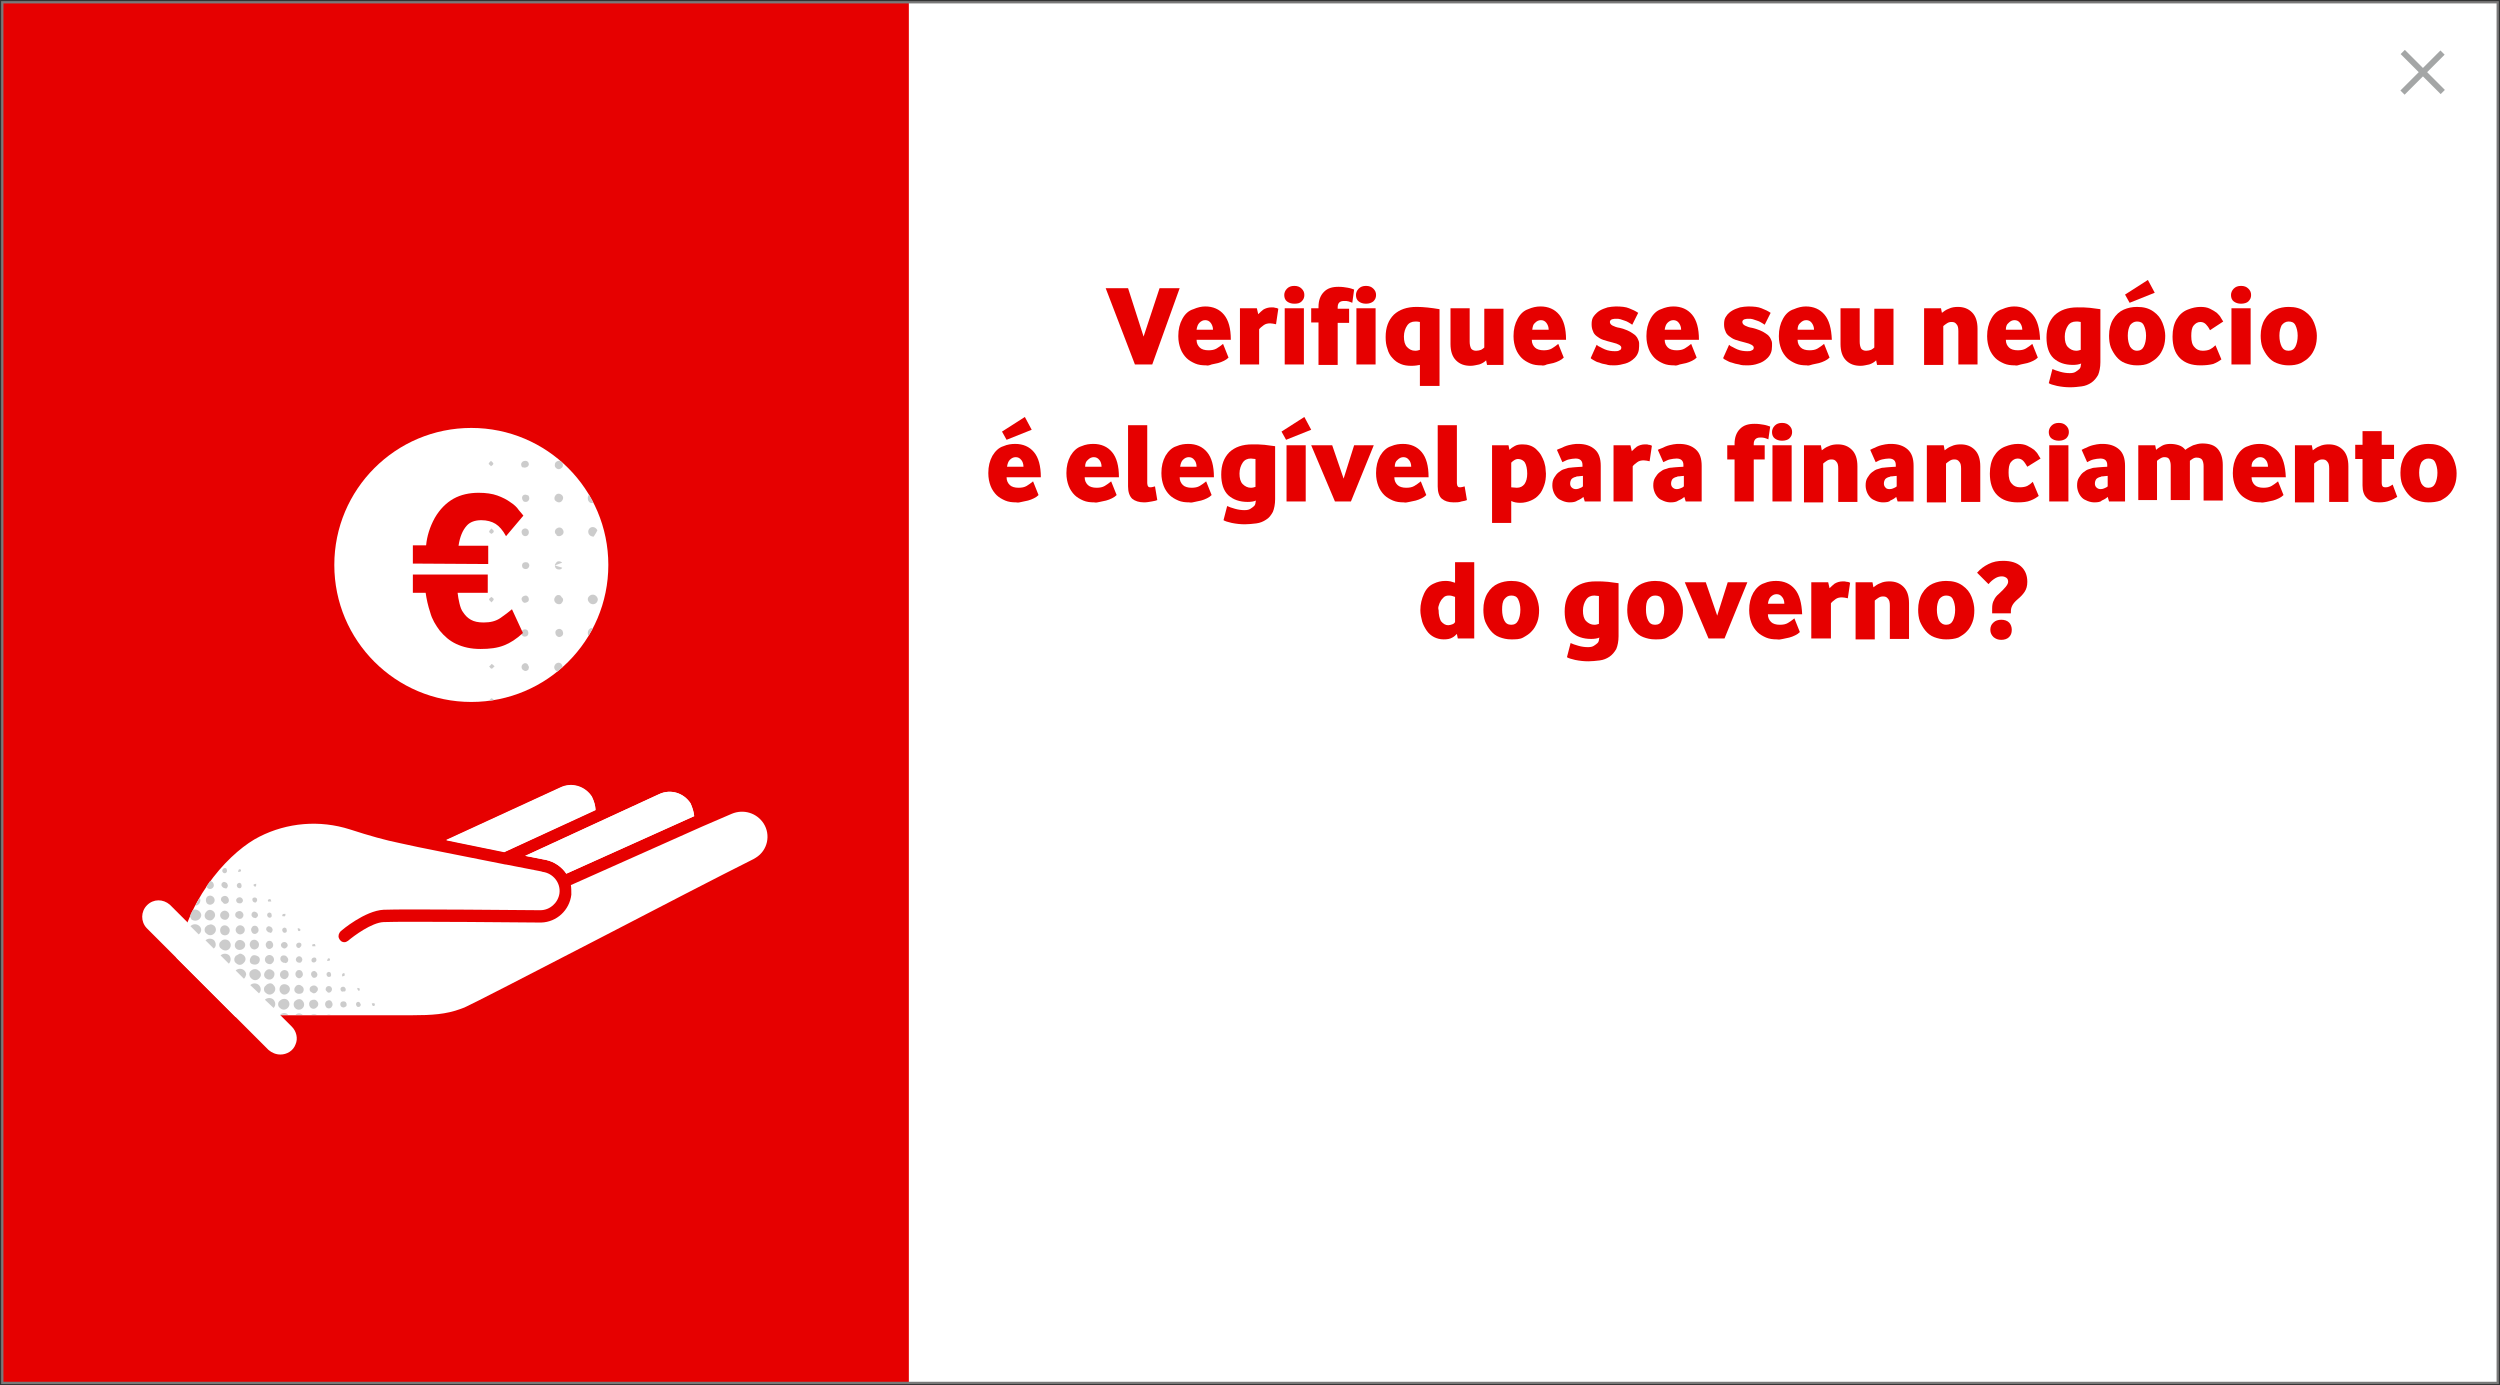 <?xml version="1.0" encoding="utf-8"?>
<!-- Generator: Adobe Illustrator 24.1.2, SVG Export Plug-In . SVG Version: 6.00 Build 0)  -->
<svg version="1.1" id="Layer_1" xmlns="http://www.w3.org/2000/svg" xmlns:xlink="http://www.w3.org/1999/xlink" x="0px" y="0px"
	 viewBox="0 0 547.4 303.3" style="enable-background:new 0 0 547.4 303.3;" xml:space="preserve">
<rect x="0" y="0" width="547.4" height="303.3" fill="#333333" stroke="none"/>
<style type="text/css">
	.st0{fill:#FFFFFF;}
	.st1{fill:#E60000;}
	.st2{fill:#A4A6A6;}
	.st3{fill:#CCCCCC;}
	.st4{fill:none;}
	.st5{clip-path:url(#SVGID_2_);fill:#CCCCCC;}
	.st6{display:none;enable-background:new    ;}
	.st7{display:inline;fill:#E60000;}
	.st8{enable-background:new    ;}
	.st9{fill:none;stroke:#7A7979;stroke-width:0.5;stroke-miterlimit:10;}
</style>
<rect x="0.5" y="0.5" class="st0" width="546.4" height="302.3"/>
<rect x="0.5" y="0.5" class="st1" width="198.5" height="302.3"/>
<g>
	<g>
		<g>
			
				<rect x="529.9" y="9.5" transform="matrix(0.707 -0.707 0.707 0.707 144.287 379.761)" class="st2" width="1.3" height="12.4"/>
		</g>
		<g>
			
				<rect x="524.3" y="15.2" transform="matrix(0.707 -0.707 0.707 0.707 144.164 379.75)" class="st2" width="12.4" height="1.3"/>
		</g>
	</g>
</g>
<g id="surface1_00000133517955607375299830000017244622964888992934_">
	<path class="st0" d="M110.5,186.5l19.9-9.2c-0.1-1-0.4-2-0.8-2.9c-1.5-2.3-4.4-3.2-6.9-2l-25,11.5
		C101.9,184.8,106.6,185.7,110.5,186.5z"/>
	<path class="st0" d="M119.6,188.3c1.8,0.4,3.4,1.5,4.4,3l28-12.6c-0.1-1-0.4-1.9-0.8-2.8c-1.5-2.3-4.4-3.2-6.9-2L115,187.4
		L119.6,188.3L119.6,188.3z"/>
	<path class="st0" d="M97.7,184l25-11.5c2.4-1.2,5.4-0.3,6.9,2c0.5,0.9,0.8,1.9,0.8,2.9l-20,9.2L97.7,184z M119.6,188.3
		c1.8,0.4,3.4,1.5,4.4,3l28-12.6c-0.1-1-0.4-1.9-0.8-2.8c-1.5-2.3-4.4-3.2-6.9-2L115,187.4L119.6,188.3L119.6,188.3z M153.7,181
		L125,193.8c0.1,0.6,0.1,1.4,0.1,2.1c-0.4,3.4-3.2,6-6.6,6.1h-0.2c-1.2,0-29.8-0.3-34.3-0.1c-2.6,0.1-6.5,3-7.8,4.1
		c-0.3,0.2-0.5,0.3-0.8,0.3c-0.6,0-1-0.4-1.2-0.9s0-1.1,0.4-1.5c0.2-0.2,5.3-4.5,9.4-4.7c4.6-0.2,31.8,0.1,34.3,0.1l0,0
		c2.1,0,3.9-1.6,4.2-3.7c0.3-2.3-1.4-4.4-3.7-4.7c-0.1,0-0.2-0.1-0.3-0.1l-7.7-1.5h-0.1c-0.2,0-0.4-0.1-0.5-0.1
		c-7.9-1.6-18.9-3.7-22.7-4.6c-3-0.6-6.6-1.6-10.9-3c-6.6-2.1-13.7-1.5-19.8,1.6C51,186.1,41.6,195.4,39,209
		c-0.1,0.3-0.2,0.5-0.4,0.7l13,13c0.3-0.3,0.6-0.4,1-0.4h37.6c4.3,0,7.5-0.2,10.7-1.4l0.8-0.3c1.4-0.6,14.8-7.5,29.1-14.9
		c13.1-6.8,26.6-13.8,34.2-17.6c0.2-0.1,0.3-0.2,0.5-0.3c2.6-1.6,3.3-5,1.7-7.5c-1.5-2.3-4.4-3.2-7-2.1L153.7,181z"/>
	<path class="st0" d="M61.4,230.9c-1,0-1.9-0.4-2.6-1l-26.7-26.7c-1.3-1.4-1.3-3.6,0.1-5c1.4-1.4,3.5-1.4,5-0.1l26.7,26.7
		c1,1,1.4,2.6,0.8,3.9C64.2,230.1,62.8,230.9,61.4,230.9L61.4,230.9z"/>
	<path class="st3" d="M53.4,214.3l-1.8-1.8c0.5-0.5,1.4-0.5,1.9,0c0.3,0.3,0.4,0.6,0.4,0.9C53.8,213.7,53.7,214.1,53.4,214.3z
		 M50.2,209.2c-0.5-0.5-1.4-0.5-1.9,0l1.8,1.8l0.1-0.1C50.6,210.4,50.6,209.7,50.2,209.2L50.2,209.2z M59.9,218.9
		c-0.5-0.5-1.4-0.5-1.9,0l1.9,1.8C60.4,220.2,60.4,219.5,59.9,218.9L59.9,218.9z M56.7,215.7c-0.5-0.5-1.4-0.5-1.9,0l1.9,1.8
		l0.1-0.1C57.2,217,57.2,216.2,56.7,215.7z M43.7,201.2c0.5-0.5,0.5-1.2-0.1-1.7c-0.3-0.3-0.9-0.5-1.4-0.2c-0.3,0.5-0.5,0.9-0.6,1.4
		c0.1,0.2,0.2,0.4,0.3,0.6C42.4,201.7,43.2,201.7,43.7,201.2L43.7,201.2z M46.9,205.9c-0.5-0.5-1.4-0.5-1.9,0l1.8,1.8l0.1-0.1
		C47.4,207.2,47.3,206.4,46.9,205.9L46.9,205.9z M46.6,194.4c0.3-0.3,0.3-0.8,0-1.2c-0.1-0.1-0.4-0.3-0.6-0.3
		c-0.3,0.4-0.5,0.8-0.8,1.2c0.1,0.1,0.1,0.3,0.2,0.3C45.8,194.8,46.3,194.7,46.6,194.4L46.6,194.4z M61.3,222.2h1.8
		C62.7,221.7,61.8,221.7,61.3,222.2L61.3,222.2z M43.6,197.9c0.3-0.4,0.4-0.9,0.1-1.3c-0.3,0.5-0.6,1.1-0.9,1.7
		C43.1,198.3,43.4,198.1,43.6,197.9z M43.7,202.8c-0.5-0.5-1.3-0.6-1.9-0.1l-0.1,0.1l1.8,1.8C44.2,204.1,44.2,203.3,43.7,202.8z
		 M45.2,202.8c-0.3,0.2-0.4,0.5-0.4,0.8s0.1,0.6,0.4,0.8c0.5,0.5,1.2,0.5,1.7,0s0.5-1.2,0-1.7c-0.3-0.2-0.5-0.3-0.8-0.3
		C45.7,202.5,45.3,202.6,45.2,202.8L45.2,202.8z M65.9,207.2c0.1-0.1,0.1-0.3,0.1-0.4c0-0.1-0.1-0.3-0.2-0.3
		c-0.2-0.2-0.6-0.1-0.8,0.1c-0.2,0.2-0.2,0.5,0,0.8c0.1,0.1,0.3,0.2,0.5,0.2C65.7,207.4,65.8,207.4,65.9,207.2L65.9,207.2z
		 M65.7,203.8c0.1,0,0.1-0.3,0-0.4c-0.1-0.1-0.3-0.1-0.5-0.2c0,0.3,0,0.5,0.1,0.6C65.4,203.9,65.6,203.9,65.7,203.8L65.7,203.8z
		 M59.8,214.1c0.4-0.5,0.4-1.2,0-1.5c-0.5-0.5-1.2-0.5-1.6,0c-0.5,0.5-0.5,1.2,0,1.6S59.4,214.6,59.8,214.1L59.8,214.1z M69.4,217.1
		c0.3-0.3,0.3-0.8-0.1-1.1c-0.3-0.3-0.8-0.3-1.2,0c-0.2,0.1-0.3,0.4-0.3,0.6c0,0.3,0.1,0.5,0.3,0.6c0.2,0.1,0.4,0.3,0.6,0.3
		s0.5-0.1,0.6-0.3L69.4,217.1L69.4,217.1z M66.1,213.9c0.3-0.3,0.3-0.8,0-1.2c-0.1-0.2-0.4-0.3-0.6-0.3c-0.3,0-0.5,0.1-0.6,0.3
		c-0.3,0.3-0.3,0.8,0,1.2c0.2,0.2,0.4,0.3,0.6,0.3S65.9,214.1,66.1,213.9z M62.4,200.6c0.1-0.1,0.1-0.3,0.1-0.5
		c-0.3,0-0.5,0-0.6,0.1s-0.1,0.3-0.1,0.4C62.1,200.6,62.3,200.7,62.4,200.6z M66.2,217.4c0.2-0.2,0.3-0.5,0.3-0.7
		c0-0.3-0.1-0.5-0.3-0.7c-0.4-0.4-1-0.5-1.4-0.1s-0.5,1-0.1,1.4C65.1,217.7,65.8,217.7,66.2,217.4L66.2,217.4z M62.7,204.1
		c0.1-0.1,0.1-0.3,0.1-0.4s-0.1-0.3-0.1-0.4c-0.1-0.1-0.3-0.2-0.4-0.2s-0.3,0.1-0.4,0.2c-0.2,0.3-0.1,0.6,0.1,0.8
		C62.1,204.3,62.5,204.3,62.7,204.1z M72.2,209.9c-0.1-0.1-0.3-0.1-0.4,0s-0.1,0.3-0.2,0.5c0.3,0,0.5,0,0.6-0.1
		C72.3,210.2,72.3,210.1,72.2,209.9L72.2,209.9z M58.2,215.8c-0.3,0.2-0.4,0.5-0.4,0.8s0.1,0.6,0.4,0.8c0.5,0.5,1.2,0.5,1.7,0
		s0.5-1.2,0-1.7c-0.2-0.3-0.5-0.4-0.8-0.4C58.7,215.4,58.4,215.5,58.2,215.8L58.2,215.8z M72.4,213.8c0.1-0.1,0.1-0.3,0.1-0.4
		c0-0.1-0.1-0.3-0.1-0.4c-0.1-0.1-0.3-0.2-0.4-0.2s-0.3,0.1-0.4,0.2c-0.2,0.3-0.1,0.6,0.1,0.8C71.9,214,72.2,213.9,72.4,213.8
		L72.4,213.8z M69.1,210.6c0.1-0.1,0.2-0.3,0.2-0.4c0-0.1-0.1-0.3-0.1-0.4c-0.2-0.2-0.5-0.2-0.8,0c-0.2,0.2-0.3,0.5-0.1,0.8
		C68.5,210.8,68.9,210.8,69.1,210.6L69.1,210.6z M72.5,217.1c0.1-0.1,0.2-0.3,0.2-0.5s-0.1-0.3-0.2-0.5c-0.1-0.1-0.3-0.2-0.5-0.2
		s-0.4,0.1-0.5,0.2c-0.1,0.1-0.2,0.3-0.2,0.5s0.1,0.4,0.3,0.5C71.8,217.5,72.3,217.4,72.5,217.1L72.5,217.1z M69.3,213.9
		c0.1-0.1,0.2-0.3,0.2-0.5s-0.1-0.3-0.2-0.5c-0.1-0.1-0.3-0.3-0.5-0.3s-0.4,0.1-0.5,0.2c-0.1,0.1-0.2,0.3-0.2,0.5s0.1,0.4,0.2,0.5
		C68.5,214.2,69,214.2,69.3,213.9L69.3,213.9z M69.1,207.2c-0.1-0.3-0.1-0.5-0.2-0.5s-0.3,0-0.5,0.1c-0.1,0.1,0,0.3,0,0.4
		C68.5,207.2,68.9,207.2,69.1,207.2L69.1,207.2z M66,210.6c0.1-0.1,0.2-0.3,0.2-0.5s-0.1-0.3-0.2-0.5c-0.3-0.3-0.7-0.3-1,0
		s-0.3,0.7,0,1c0.1,0.1,0.3,0.2,0.5,0.2S65.9,210.8,66,210.6L66,210.6z M75.6,217c0.1-0.1,0.1-0.3,0.1-0.4s-0.1-0.3-0.2-0.4
		c-0.2-0.2-0.5-0.2-0.8,0c-0.2,0.2-0.2,0.5,0,0.8c0.1,0.1,0.3,0.2,0.4,0.1C75.4,217.1,75.6,217.1,75.6,217L75.6,217z M62.7,207.5
		c0.1-0.1,0.3-0.3,0.3-0.5s-0.1-0.4-0.2-0.5c-0.3-0.3-0.6-0.3-1-0.1c-0.1,0.1-0.3,0.3-0.3,0.5s0.1,0.4,0.2,0.5
		c0.1,0.1,0.3,0.2,0.5,0.3C62.4,207.7,62.6,207.6,62.7,207.5z M74.7,219.4c-0.1,0.1-0.2,0.3-0.2,0.5s0.1,0.4,0.2,0.5
		s0.3,0.2,0.5,0.2s0.3-0.1,0.5-0.2s0.2-0.3,0.2-0.5s-0.1-0.3-0.2-0.5C75.4,219.2,75,219.2,74.7,219.4L74.7,219.4z M75.4,213.1
		c0-0.1-0.3,0-0.4,0.1s-0.1,0.3-0.1,0.6c0.3-0.1,0.5-0.1,0.5-0.1C75.5,213.5,75.5,213.3,75.4,213.1L75.4,213.1z M78.7,216.9
		c0.1-0.1,0.1-0.3,0-0.5c-0.1-0.1-0.3,0-0.5-0.1c0.1,0.3,0.1,0.5,0.2,0.5C78.5,217,78.6,217,78.7,216.9z M64.7,222.2h1.6
		C65.8,221.8,65.1,221.8,64.7,222.2z M78.1,219.5c-0.2,0.2-0.2,0.5,0,0.8c0.1,0.1,0.2,0.2,0.3,0.2s0.3-0.1,0.4-0.1
		c0.1-0.1,0.2-0.3,0.2-0.4s-0.1-0.3-0.2-0.4C78.7,219.3,78.3,219.3,78.1,219.5z M71.4,219.3c-0.3,0.3-0.3,0.8,0,1.2
		c0.1,0.2,0.4,0.3,0.6,0.3s0.5-0.1,0.6-0.3c0.3-0.3,0.3-0.8,0-1.2c-0.1-0.2-0.4-0.3-0.6-0.3C71.8,219.1,71.5,219.1,71.4,219.3z
		 M63.1,217.4c0.5-0.5,0.5-1.2,0-1.6c-0.5-0.4-1.2-0.4-1.6,0c-0.4,0.5-0.4,1.2,0,1.6C61.9,217.9,62.6,217.9,63.1,217.4z M62.9,214.1
		c0.4-0.4,0.4-1,0.1-1.4c-0.2-0.2-0.5-0.3-0.7-0.3s-0.5,0.1-0.7,0.3c-0.4,0.4-0.4,1,0,1.4c0.2,0.2,0.5,0.3,0.7,0.3
		S62.7,214.3,62.9,214.1z M62.9,210.7c0.3-0.3,0.3-0.8-0.1-1.2c-0.2-0.3-0.5-0.3-0.8-0.3s-0.6,0.3-0.6,0.6c-0.1,0.3,0.1,0.6,0.3,0.8
		c0.2,0.1,0.4,0.3,0.6,0.2C62.6,211,62.7,210.8,62.9,210.7z M68,219.1c-0.4,0.4-0.4,1-0.1,1.4c0.4,0.5,1,0.5,1.4,0.1
		c0.5-0.4,0.5-1,0.1-1.4C69.1,218.8,68.5,218.8,68,219.1L68,219.1z M61.3,219.1c-0.3,0.2-0.4,0.5-0.4,0.8s0.1,0.6,0.4,0.8
		c0.5,0.5,1.2,0.5,1.7,0s0.5-1.2,0-1.7C62.6,218.6,61.8,218.6,61.3,219.1L61.3,219.1z M64.7,219.1c-0.3,0.2-0.4,0.5-0.4,0.8
		s0.1,0.6,0.3,0.8c0.4,0.5,1.2,0.5,1.6,0.1c0.5-0.4,0.5-1.2,0.1-1.6C66,218.7,65.3,218.6,64.7,219.1L64.7,219.1z M81.4,219.7
		c0.1,0.3,0.1,0.5,0.2,0.5c0.1,0.1,0.3,0.1,0.4,0s0.1-0.3,0-0.5C81.9,219.6,81.7,219.7,81.4,219.7L81.4,219.7z M49.9,197.7
		c0.3-0.3,0.3-0.8,0-1.2c-0.2-0.3-0.6-0.4-0.9-0.3s-0.6,0.3-0.6,0.6c-0.1,0.3,0.1,0.6,0.4,0.8C49,198,49.5,198,49.9,197.7z
		 M49.9,201.1c0.4-0.4,0.4-1,0-1.4c-0.2-0.2-0.5-0.3-0.7-0.3s-0.5,0.1-0.7,0.3c-0.4,0.4-0.4,1,0,1.4c0.2,0.2,0.5,0.3,0.8,0.3
		C49.5,201.4,49.8,201.3,49.9,201.1L49.9,201.1z M48.4,206.1c-0.3,0.2-0.4,0.5-0.4,0.8s0.1,0.6,0.4,0.8c0.3,0.3,0.8,0.5,1.2,0.4
		c0.5-0.1,0.8-0.5,0.9-0.9c0.1-0.5-0.1-0.9-0.4-1.2C49.6,205.6,48.8,205.6,48.4,206.1L48.4,206.1z M50,204.5c0.4-0.5,0.4-1.1,0-1.5
		c-0.4-0.5-1.1-0.5-1.5-0.1c-0.2,0.2-0.3,0.5-0.3,0.8s0.1,0.6,0.3,0.8C48.9,204.9,49.6,204.9,50,204.5L50,204.5z M52.9,197.7
		c0.1-0.1,0.3-0.3,0.3-0.5s-0.1-0.4-0.2-0.5c-0.3-0.3-0.6-0.3-1-0.1c-0.1,0.1-0.3,0.3-0.3,0.5s0.1,0.4,0.2,0.5
		c0.1,0.1,0.3,0.2,0.5,0.2C52.6,197.8,52.8,197.8,52.9,197.7L52.9,197.7z M52.8,194.3c0.1-0.1,0.1-0.3,0.1-0.4
		c0-0.1-0.1-0.3-0.1-0.4c-0.1-0.1-0.3-0.2-0.4-0.2s-0.3,0.1-0.4,0.2c-0.2,0.2-0.2,0.5,0,0.8c0.1,0.1,0.3,0.2,0.5,0.2
		C52.6,194.5,52.8,194.4,52.8,194.3L52.8,194.3z M52.7,190.4c-0.1-0.1-0.3-0.1-0.4,0c-0.1,0.1-0.1,0.3-0.2,0.5c0.3,0,0.5,0,0.6-0.1
		C52.8,190.7,52.8,190.5,52.7,190.4z M53.1,200.9c0.3-0.3,0.3-0.8-0.1-1.2c-0.3-0.3-0.8-0.3-1.2,0c-0.2,0.1-0.3,0.4-0.3,0.6
		s0.1,0.5,0.3,0.6s0.4,0.3,0.6,0.3C52.8,201.2,53,201.1,53.1,200.9L53.1,200.9z M71.6,222.2h0.8C72.2,222.1,71.8,222.1,71.6,222.2
		L71.6,222.2z M46.7,197.8c0.4-0.4,0.4-1,0-1.4c-0.2-0.2-0.5-0.3-0.7-0.3s-0.5,0.1-0.7,0.3c-0.3,0.4-0.3,1,0,1.4
		c0.2,0.2,0.5,0.3,0.7,0.3S46.5,198,46.7,197.8z M68.1,222.2h1.3C69,222,68.5,222,68.1,222.2L68.1,222.2z M49.6,191
		c0.1-0.1,0.1-0.3,0.1-0.4c0-0.1-0.1-0.3-0.1-0.4c-0.2-0.2-0.6-0.2-0.8,0.1c-0.2,0.2-0.2,0.6,0.1,0.8c0.1,0.1,0.3,0.1,0.4,0.1
		C49.4,191.2,49.5,191.1,49.6,191L49.6,191z M46.7,201.2c0.2-0.2,0.4-0.5,0.4-0.8s-0.1-0.6-0.3-0.8c-0.5-0.5-1.2-0.5-1.6,0
		c-0.5,0.5-0.5,1.2-0.1,1.6C45.6,201.6,46.3,201.7,46.7,201.2L46.7,201.2z M49.7,194.4c0.1-0.1,0.2-0.3,0.2-0.5
		c0-0.1-0.1-0.3-0.2-0.5c-0.2-0.2-0.5-0.3-0.7-0.3c-0.3,0.1-0.5,0.3-0.5,0.5c-0.1,0.3,0.1,0.5,0.3,0.7c0.1,0.1,0.3,0.2,0.5,0.2
		C49.5,194.6,49.7,194.5,49.7,194.4L49.7,194.4z M53.3,204.3c0.4-0.4,0.4-1,0-1.4c-0.2-0.2-0.5-0.3-0.7-0.3c-0.3,0-0.5,0.1-0.7,0.3
		c-0.4,0.4-0.4,1,0,1.4c0.2,0.2,0.5,0.3,0.7,0.3S53.1,204.5,53.3,204.3z M55,212.5c-0.3,0.2-0.4,0.5-0.4,0.8s0.1,0.6,0.3,0.8
		c0.3,0.4,0.8,0.6,1.2,0.5c0.5-0.1,0.8-0.5,1-0.9c0.1-0.5-0.1-1-0.5-1.2C56.2,212.1,55.5,212.1,55,212.5z M59.4,197.4
		c-0.1-0.3-0.1-0.5-0.2-0.5c-0.1-0.1-0.3,0-0.5,0.1c-0.1,0.1,0,0.3,0,0.4C59,197.4,59.1,197.4,59.4,197.4L59.4,197.4z M56.6,210.9
		c0.4-0.5,0.4-1.2-0.1-1.5s-1.2-0.4-1.5,0.1c-0.4,0.5-0.4,1.2,0,1.5C55.5,211.3,56.2,211.3,56.6,210.9z M59.6,207.5
		c0.3-0.3,0.3-0.8,0-1.2c-0.1-0.2-0.4-0.3-0.6-0.3s-0.5,0.1-0.6,0.3c-0.3,0.3-0.3,0.8,0,1.2c0.1,0.2,0.4,0.3,0.6,0.3
		S59.5,207.6,59.6,207.5z M56.5,207.5c0.3-0.4,0.3-1-0.1-1.4c-0.3-0.3-0.6-0.4-1-0.3c-0.4,0.1-0.6,0.4-0.7,0.8
		c-0.1,0.4,0.1,0.7,0.3,1c0.2,0.2,0.5,0.3,0.7,0.3C56,207.9,56.3,207.7,56.5,207.5L56.5,207.5z M59.5,204.1c0.1-0.1,0.2-0.3,0.2-0.5
		s-0.1-0.3-0.2-0.5c-0.2-0.2-0.5-0.3-0.7-0.3c-0.3,0.1-0.5,0.3-0.5,0.5c-0.1,0.3,0.1,0.5,0.3,0.7c0.1,0.1,0.3,0.2,0.5,0.2
		C59.2,204.3,59.4,204.3,59.5,204.1L59.5,204.1z M59.7,210.8c0.2-0.2,0.3-0.5,0.3-0.7s-0.1-0.5-0.3-0.7s-0.5-0.3-0.7-0.3
		s-0.5,0.1-0.7,0.3c-0.4,0.4-0.4,1,0,1.4c0.2,0.2,0.5,0.3,0.7,0.3C59.3,211.2,59.5,211,59.7,210.8L59.7,210.8z M59.4,200.8
		c0.1-0.1,0.1-0.3,0.1-0.4s-0.1-0.3-0.1-0.4c-0.1-0.1-0.3-0.2-0.4-0.2s-0.3,0.1-0.4,0.2c-0.2,0.3-0.1,0.6,0.1,0.8
		C58.9,201,59.2,201,59.4,200.8L59.4,200.8z M51.6,209.3c-0.2,0.3-0.3,0.5-0.3,0.8s0.1,0.6,0.4,0.8c0.5,0.5,1.2,0.5,1.7-0.1
		c0.5-0.5,0.5-1.2-0.1-1.7c-0.3-0.2-0.5-0.3-0.8-0.3C52.2,209,51.9,209.1,51.6,209.3L51.6,209.3z M56.4,204.2c0.3-0.3,0.3-0.8,0-1.2
		c-0.1-0.2-0.4-0.3-0.6-0.3c-0.3,0-0.5,0.1-0.6,0.3c-0.3,0.3-0.3,0.8,0,1.2c0.1,0.2,0.4,0.3,0.6,0.3S56.2,204.4,56.4,204.2
		L56.4,204.2z M53.3,207.7c0.5-0.4,0.5-1.1,0.1-1.5c-0.5-0.5-1.2-0.5-1.6-0.1c-0.5,0.5-0.5,1.2-0.1,1.6
		C52.1,208.1,52.8,208.1,53.3,207.7z M56,194.1c0.1-0.1,0.1-0.3,0.1-0.6c-0.3,0.1-0.5,0.1-0.5,0.1c-0.1,0.1-0.1,0.3,0,0.4
		C55.7,194.1,55.9,194.2,56,194.1L56,194.1z M56.1,197.5c0.1-0.1,0.2-0.2,0.2-0.4c0-0.1,0-0.3-0.1-0.4c-0.1-0.1-0.3-0.2-0.4-0.2
		c-0.1,0-0.3,0.1-0.4,0.1c-0.2,0.2-0.2,0.5,0,0.8c0.1,0.1,0.2,0.2,0.4,0.2C55.9,197.7,56,197.6,56.1,197.5L56.1,197.5z M56.2,200.9
		c0.1-0.1,0.3-0.3,0.3-0.5s-0.1-0.4-0.2-0.5c-0.2-0.2-0.5-0.3-0.7-0.3c-0.3,0.1-0.5,0.3-0.5,0.5c-0.1,0.3,0,0.5,0.2,0.7
		c0.1,0.1,0.3,0.2,0.5,0.2C55.9,201.1,56,201,56.2,200.9L56.2,200.9z"/>
</g>
<rect x="226.3" y="59.6" class="st4" width="286.9" height="117.2"/>
<circle class="st0" cx="103.2" cy="123.7" r="30"/>
<g>
	<g>
		<g>
			<g>
				<g>
					<g>
						<g>
							<defs>
								<circle id="SVGID_1_" cx="103.2" cy="123.7" r="30"/>
							</defs>
							<clipPath id="SVGID_2_">
								<use xlink:href="#SVGID_1_"  style="overflow:visible;"/>
							</clipPath>
							<path class="st5" d="M121.5,101.7c0-0.5,0.5-0.8,0.9-0.8s0.7,0.3,0.8,0.6c0.1,0.4,0.1,0.8-0.3,1c-0.3,0.3-0.7,0.3-1,0.1
								C121.6,102.4,121.4,102.1,121.5,101.7z M137.2,152.2c-0.3,0-0.6,0.1-0.8,0.3s-0.3,0.5-0.3,0.8s0.1,0.5,0.3,0.8
								c0.8-0.3,1.4-0.6,2-1C138.1,152.6,137.7,152.2,137.2,152.2L137.2,152.2z M129.8,115.4c-0.6,0-1,0.5-1,1c0,0.6,0.4,1,1,1.1
								c0.1,0,0.1,0,0.2,0c0.3-0.5,0.6-0.9,0.8-1.4C130.6,115.7,130.2,115.4,129.8,115.4L129.8,115.4z M122.4,122.9
								c-0.3,0-0.5,0.1-0.6,0.3c-0.2,0.2-0.3,0.4-0.3,0.6c0.5-0.2,1.1-0.4,1.6-0.6C122.9,123,122.6,122.9,122.4,122.9L122.4,122.9z
								 M122.4,130.3c-0.3-0.1-0.7,0.1-0.9,0.5c-0.2,0.3-0.2,0.7,0,1s0.5,0.5,0.9,0.5c0.3,0,0.5-0.1,0.6-0.3
								c0.2-0.2,0.3-0.5,0.3-0.6c0-0.3-0.1-0.5-0.3-0.6C122.8,130.4,122.6,130.3,122.4,130.3L122.4,130.3z M129.8,102.8
								c0.3,0,0.6-0.1,0.8-0.3c0.2-0.2,0.3-0.5,0.3-0.8c0-0.6-0.5-1.1-1-1.1c-0.6,0-1.1,0.5-1.1,1
								C128.7,102.2,129.1,102.8,129.8,102.8L129.8,102.8z M122.4,95.1c0.5,0,0.8-0.5,0.9-0.9c0-0.5-0.3-0.9-0.8-1
								c-0.3-0.1-0.7,0.1-0.9,0.4c-0.2,0.3-0.2,0.6,0,1C121.6,95,122,95.1,122.4,95.1z M129.8,110.1c0.6,0,1-0.5,1-1.1s-0.5-1-1.1-1
								s-1,0.5-1,1.1c0,0.3,0.1,0.6,0.3,0.8S129.4,110.2,129.8,110.1L129.8,110.1z M129.8,95.2c0.6,0,1-0.5,1-1.1s-0.5-1-1.1-1
								s-1,0.5-1,1.1c0,0.3,0.1,0.6,0.3,0.8S129.4,95.3,129.8,95.2L129.8,95.2z M129.8,130.2c-0.5,0-0.8,0.3-1,0.6
								c-0.2,0.4-0.1,0.8,0.3,1.2c0.3,0.3,0.8,0.4,1.2,0.2s0.6-0.6,0.6-1C130.8,130.6,130.3,130.2,129.8,130.2L129.8,130.2z
								 M129.8,139.6c0.6,0,1-0.5,1-1.1s-0.5-1-1.1-1s-1,0.5-1,1.1c0,0.3,0.1,0.6,0.3,0.8S129.4,139.7,129.8,139.6L129.8,139.6z
								 M137.2,144.8c-0.5,0-0.9,0.3-1.1,0.6c-0.2,0.5-0.1,0.9,0.2,1.3c0.3,0.3,0.8,0.5,1.3,0.3s0.7-0.6,0.8-1
								C138.3,145.4,137.8,144.8,137.2,144.8L137.2,144.8z M129.8,144.8c-0.5,0-0.8,0.3-1,0.6c-0.2,0.4-0.1,0.8,0.3,1.2
								c0.3,0.3,0.8,0.4,1.2,0.2s0.6-0.6,0.6-1C130.8,145.4,130.3,144.9,129.8,144.8L129.8,144.8z M122.4,124.7
								c0.3,0,0.6-0.1,0.7-0.4c-0.5-0.2-1.1-0.3-1.6-0.5C121.5,124.4,121.9,124.7,122.4,124.7z M136,138.6c0,0.6,0.4,1,1,1.1
								s1.1-0.2,1.3-0.8c-0.3-0.5-0.5-1-0.7-1.5c-0.1-0.1-0.3-0.1-0.4-0.1c-0.3,0-0.6,0.1-0.8,0.3C136.1,138,136,138.3,136,138.6
								L136,138.6z M129.7,152.3c-0.6,0-1,0.5-1,1.1s0.5,1,1.1,1s1-0.5,1-1.1S130.3,152.3,129.7,152.3L129.7,152.3z M107.5,102.1
								c0.2-0.2,0.5-0.3,0.5-0.5c0.1-0.2-0.2-0.4-0.5-0.7c-0.3,0.3-0.5,0.5-0.5,0.7C107.1,101.7,107.4,101.9,107.5,102.1z
								 M114.9,132c0.2,0,0.4-0.1,0.6-0.2c0.2-0.1,0.3-0.3,0.3-0.6c0-0.4-0.3-0.8-0.7-0.8c-0.2,0-0.4,0.1-0.6,0.2
								c-0.1,0.1-0.3,0.3-0.3,0.5C114.2,131.6,114.6,132,114.9,132L114.9,132z M114.9,137.8c-0.2,0-0.4,0.1-0.5,0.2
								s-0.3,0.3-0.3,0.5s0.1,0.5,0.2,0.6s0.3,0.3,0.6,0.3c0.5,0,0.8-0.3,0.8-0.8c0-0.2-0.1-0.4-0.2-0.6
								C115.4,137.9,115.2,137.8,114.9,137.8L114.9,137.8z M115,145.2c-0.2,0-0.4,0.1-0.6,0.3c-0.1,0.1-0.2,0.3-0.2,0.6
								c0,0.2,0.1,0.4,0.2,0.5s0.3,0.2,0.5,0.3c0.3,0.1,0.6-0.1,0.8-0.3c0.1-0.3,0.2-0.6,0-0.8C115.6,145.4,115.3,145.2,115,145.2z
								 M115,108.3c-0.2,0-0.4,0.1-0.5,0.2s-0.2,0.3-0.2,0.5s0.1,0.5,0.2,0.6c0.1,0.2,0.3,0.3,0.6,0.3c0.5,0,0.8-0.4,0.8-0.8
								c0-0.2-0.1-0.5-0.2-0.6C115.4,108.4,115.2,108.3,115,108.3L115,108.3z M115,152.6c-0.2,0-0.4,0.1-0.5,0.2s-0.3,0.3-0.3,0.5
								s0.1,0.5,0.2,0.6c0.1,0.2,0.3,0.3,0.6,0.3c0.5,0,0.8-0.3,0.8-0.8c0-0.2-0.1-0.5-0.2-0.6S115.2,152.6,115,152.6L115,152.6z
								 M122.4,110c0.5,0,0.9-0.5,0.9-1s-0.5-0.9-1-0.9s-0.9,0.5-0.9,1c0,0.3,0.1,0.5,0.3,0.6C121.9,109.9,122.2,110,122.4,110
								L122.4,110z M114.9,102.4c0.2,0,0.4-0.1,0.6-0.2c0.1-0.1,0.3-0.3,0.3-0.5c0-0.5-0.3-0.8-0.8-0.8c-0.2,0-0.5,0.1-0.6,0.2
								s-0.3,0.3-0.3,0.6c0,0.2,0.1,0.4,0.2,0.6C114.5,102.3,114.7,102.4,114.9,102.4L114.9,102.4z M122.4,145.1
								c-0.3,0-0.7,0.1-0.9,0.5c-0.2,0.3-0.2,0.7,0,1s0.5,0.5,0.9,0.5c0.5-0.1,0.8-0.5,0.8-0.9C123.2,145.6,122.9,145.2,122.4,145.1
								z M115,115.7c-0.4,0-0.8,0.3-0.8,0.8c0,0.2,0.1,0.4,0.2,0.6c0.1,0.1,0.3,0.3,0.6,0.3c0.5,0,0.8-0.4,0.8-0.8
								C115.8,116,115.4,115.7,115,115.7z M115,123.1c-0.2,0-0.4,0.1-0.5,0.2s-0.2,0.3-0.2,0.5c0,0.5,0.3,0.8,0.8,0.8
								s0.8-0.4,0.8-0.8c0-0.2-0.1-0.4-0.3-0.6C115.4,123.1,115.2,123.1,115,123.1z M122.4,152.4c-0.4,0-0.7,0.2-0.9,0.6
								c-0.1,0.3-0.1,0.8,0.2,1c0.3,0.3,0.6,0.4,1,0.2c0.3-0.1,0.6-0.5,0.6-0.8s-0.1-0.5-0.3-0.6
								C122.9,152.5,122.6,152.4,122.4,152.4L122.4,152.4z M107.1,116.4c0,0.2,0.3,0.4,0.5,0.5c0.2-0.1,0.5-0.3,0.5-0.5
								c0.1-0.2-0.2-0.4-0.5-0.7C107.4,116,107.1,116.2,107.1,116.4z M123.3,138.7c0-0.3-0.1-0.5-0.2-0.7c-0.2-0.2-0.4-0.3-0.6-0.3
								c-0.3,0-0.5,0.1-0.6,0.2c-0.2,0.1-0.3,0.4-0.3,0.6c0,0.5,0.3,0.9,0.8,1C122.8,139.5,123.3,139.2,123.3,138.7L123.3,138.7z
								 M107.7,108.6c-0.2,0.2-0.5,0.3-0.5,0.5c-0.1,0.2,0.3,0.4,0.5,0.7c0.3-0.3,0.5-0.5,0.5-0.7C108,109,107.8,108.8,107.7,108.6z
								 M122.4,117.4c0.5,0,1-0.4,1-0.9s-0.4-1-0.9-1s-1,0.4-1,0.9c0,0.3,0.1,0.5,0.3,0.6C121.8,117.3,122.1,117.4,122.4,117.4z
								 M107.1,145.9c0.2,0.2,0.3,0.5,0.5,0.5c0.2,0.1,0.4-0.3,0.7-0.5c-0.3-0.3-0.5-0.5-0.7-0.5
								C107.5,145.6,107.3,145.8,107.1,145.9z M115,95c0.3,0,0.6-0.1,0.8-0.4c0.1-0.3,0.1-0.6,0-0.8c-0.1-0.3-0.5-0.4-0.8-0.4
								c-0.4,0-0.8,0.3-0.8,0.8c0,0.2,0.1,0.4,0.2,0.6C114.6,94.9,114.8,95,115,95z M107.1,153.4c0.2,0.2,0.3,0.5,0.5,0.5
								c0.2,0.1,0.4-0.3,0.7-0.5c-0.3-0.3-0.5-0.5-0.7-0.5C107.5,152.9,107.3,153.2,107.1,153.4z M107.7,139.1
								c0.1-0.2,0.5-0.4,0.5-0.5c0-0.2-0.3-0.4-0.5-0.7c-0.2,0.3-0.5,0.6-0.5,0.7C107.1,138.8,107.5,139,107.7,139.1z M108.1,131.2
								c0-0.2-0.3-0.3-0.5-0.5c-0.2,0.2-0.5,0.3-0.5,0.5c-0.1,0.2,0.3,0.4,0.5,0.7C107.9,131.6,108.1,131.4,108.1,131.2z"/>
						</g>
					</g>
				</g>
			</g>
		</g>
	</g>
</g>
<g class="st6">
	<path class="st7" d="M99.7,142.7v-5.3c-1.5-0.1-2.9-0.4-4.1-0.9s-2.2-1-2.9-1.5l2.5-5.1c0.8,0.7,1.8,1.2,2.9,1.7s2.2,0.7,3.3,0.7
		c0.8,0,1.4-0.2,1.9-0.6c0.5-0.4,0.7-0.9,0.7-1.6c0-0.9-0.4-1.6-1.1-2.1c-0.7-0.5-1.7-0.9-3.1-1.3c-0.9-0.3-1.8-0.7-2.6-1.1
		s-1.5-0.9-2-1.5c-0.6-0.6-1-1.3-1.3-2.1c-0.3-0.8-0.5-1.8-0.5-2.9c0-2.1,0.6-3.8,1.7-5c1.2-1.2,2.7-2,4.6-2.4v-5.4h4.2v5.4
		c1.4,0.2,2.6,0.5,3.7,1.2c1.1,0.6,2,1.3,2.7,2.1l-3.3,4.2c-0.8-0.8-1.6-1.3-2.4-1.7c-0.9-0.4-1.7-0.6-2.4-0.6
		c-0.9,0-1.5,0.2-1.9,0.5c-0.4,0.4-0.6,0.8-0.6,1.4c0,0.8,0.2,1.3,0.7,1.7c0.5,0.3,1.7,0.8,3.6,1.5c2.3,0.8,4,1.9,5,3.2
		s1.5,2.8,1.5,4.5c0,2.1-0.5,3.9-1.6,5.3c-1.1,1.4-2.7,2.3-4.8,2.7v5.3h-4.4L99.7,142.7L99.7,142.7z"/>
</g>
<g class="st8">
	<path class="st1" d="M90.4,123.4v-4h2.9c0.2-2,0.8-4,1.9-6c1.1-1.9,2.5-3.3,4.1-4.2c1.6-0.9,3.5-1.3,5.5-1.3c1.6,0,3,0.2,4.1,0.6
		s2.1,0.9,2.9,1.5c0.8,0.5,1.4,1.1,1.8,1.7c0.4,0.5,0.8,0.9,1,1.2l-3.8,4.5c-0.7-1.3-1.5-2.2-2.3-2.7s-1.9-0.8-3.1-0.8
		c-1.4,0-2.5,0.4-3.2,1.2c-0.9,1-1.5,2.4-1.8,4.4h6.5v4L90.4,123.4L90.4,123.4z M105.2,142.1c-2.1,0-3.8-0.4-5.3-1.1
		s-2.6-1.7-3.6-2.9c-0.9-1.2-1.7-2.5-2.1-4c-0.5-1.5-0.8-2.9-1-4.3h-2.8v-4h16.4v4h-6.6c0.1,0.8,0.2,1.5,0.4,2.3
		c0.2,0.8,0.4,1.5,0.9,2.1c0.4,0.6,0.9,1.1,1.6,1.5s1.6,0.6,2.8,0.6c1.5,0,2.7-0.3,3.7-1s1.8-1.3,2.5-1.9l2.4,5.2
		c-1.4,1.3-2.8,2.2-4.1,2.7C108.9,141.9,107.2,142.1,105.2,142.1z"/>
</g>
<rect x="0.5" y="0.5" class="st9" width="546.4" height="302.3"/>
<g>
	<path class="st1" d="M248.5,79.8l-6.4-16.7h4.9l3.4,10.6l3.5-10.6h4.4l-6,16.7H248.5z"/>
	<path class="st1" d="M264.1,80c-0.9,0-1.7-0.1-2.4-0.4c-0.7-0.3-1.4-0.7-1.9-1.2c-0.5-0.5-1-1.2-1.3-2c-0.3-0.8-0.5-1.7-0.5-2.8
		c0-1.5,0.3-2.7,0.9-3.8c0.6-1.1,1.4-1.8,2.4-2.1c0.9-0.4,1.8-0.6,2.6-0.6c1.7,0,3.1,0.6,4.1,1.8c1,1.2,1.5,3,1.5,5.5H262
		c0,0.8,0.3,1.3,0.7,1.7c0.4,0.4,1.1,0.6,1.9,0.6c0.7,0,1.3-0.1,1.8-0.4c0.5-0.3,0.9-0.6,1.4-1l1.2,3c-0.3,0.3-0.6,0.5-1,0.7
		c-0.4,0.2-0.9,0.4-1.3,0.5c-0.5,0.1-0.9,0.2-1.4,0.3C264.8,80,264.4,80.1,264.1,80z M262,72.2h3.6c0-0.6-0.2-1.1-0.5-1.5
		c-0.3-0.4-0.7-0.6-1.2-0.6c-0.5,0-0.9,0.2-1.3,0.6C262.3,71,262.1,71.5,262,72.2z"/>
	<path class="st1" d="M271.5,79.8V67.5h3.7l0.3,1.3c0.3-0.3,0.7-0.7,1.1-1c0.5-0.3,1.1-0.5,1.8-0.5c0.3,0,0.6,0,0.8,0.1
		c0.3,0,0.5,0.1,0.7,0.2l-0.5,3.4c-0.5-0.1-0.9-0.2-1.3-0.2c-0.5,0-1,0.1-1.4,0.4c-0.4,0.3-0.8,0.6-1,0.9v7.7H271.5z"/>
	<path class="st1" d="M283.4,66.5c-0.7,0-1.2-0.2-1.6-0.5c-0.4-0.3-0.6-0.8-0.6-1.4c0-0.5,0.2-1,0.6-1.4c0.4-0.4,0.9-0.6,1.6-0.6
		c0.7,0,1.2,0.2,1.6,0.6s0.6,0.8,0.6,1.4c0,0.6-0.2,1-0.6,1.4S284.1,66.5,283.4,66.5z M281.3,79.8V67.5h4.2v12.3H281.3z"/>
	<path class="st1" d="M288.7,79.8v-9.2h-1.6v-3.1h1.6v-0.3c0-1.4,0.4-2.5,1.2-3.3s1.8-1.1,3.2-1.1c0.8,0,1.4,0.1,2,0.2
		c0.6,0.1,1.1,0.3,1.4,0.4l-0.4,2.9c-0.2-0.1-0.5-0.2-0.8-0.3s-0.6-0.1-1-0.1c-0.9,0-1.4,0.4-1.4,1.4v0.3h2.5v3.1h-2.5v9.2H288.7z"
		/>
	<path class="st1" d="M299.1,66.5c-0.7,0-1.2-0.2-1.6-0.5c-0.4-0.3-0.6-0.8-0.6-1.4c0-0.5,0.2-1,0.6-1.4c0.4-0.4,0.9-0.6,1.6-0.6
		s1.2,0.2,1.6,0.6c0.4,0.4,0.6,0.8,0.6,1.4c0,0.6-0.2,1-0.6,1.4C300.3,66.3,299.8,66.5,299.1,66.5z M297,79.8V67.5h4.2v12.3H297z"/>
	<path class="st1" d="M310.9,84.5v-4.6c-0.5,0.1-1.1,0.2-1.9,0.2c-0.8,0-1.6-0.1-2.3-0.4s-1.3-0.7-1.8-1.3c-0.5-0.5-0.9-1.2-1.1-2
		c-0.3-0.8-0.4-1.6-0.4-2.6c0-2.1,0.6-3.7,1.8-4.9c1.2-1.1,2.8-1.7,5-1.7c1.5,0,3.2,0.2,5,0.5v16.8H310.9z M309.9,76.8
		c0.4,0,0.7-0.1,1-0.2v-6.1c-0.4-0.1-0.7-0.1-1-0.1c-0.8,0-1.4,0.3-1.8,0.9c-0.4,0.6-0.7,1.4-0.7,2.4c0,1,0.2,1.8,0.7,2.3
		C308.6,76.5,309.1,76.8,309.9,76.8z"/>
	<path class="st1" d="M322,80.1c-1.4,0-2.4-0.4-3.2-1.2s-1.2-2-1.2-3.6v-7.8h4.2v7.3c0,0.6,0.1,1.1,0.3,1.5c0.2,0.3,0.6,0.5,1.1,0.5
		c0.4,0,0.8-0.1,1.1-0.2c0.3-0.2,0.5-0.3,0.7-0.5v-8.5h4.2v12.3h-3.6l-0.2-1c-0.4,0.4-0.9,0.7-1.5,0.9
		C323.3,79.9,322.7,80.1,322,80.1z"/>
	<path class="st1" d="M337.5,80c-0.9,0-1.7-0.1-2.4-0.4c-0.7-0.3-1.4-0.7-1.9-1.2c-0.5-0.5-1-1.2-1.3-2s-0.5-1.7-0.5-2.8
		c0-1.5,0.3-2.7,0.9-3.8c0.6-1.1,1.4-1.8,2.3-2.1c0.9-0.4,1.8-0.6,2.7-0.6c1.7,0,3.1,0.6,4.1,1.8c1,1.2,1.5,3,1.5,5.5h-7.5
		c0,0.8,0.3,1.3,0.7,1.7c0.4,0.4,1.1,0.6,1.9,0.6c0.7,0,1.3-0.1,1.8-0.4c0.5-0.3,0.9-0.6,1.4-1l1.2,3c-0.3,0.3-0.6,0.5-1,0.7
		c-0.4,0.2-0.9,0.4-1.3,0.5s-0.9,0.2-1.4,0.3C338.3,80,337.9,80.1,337.5,80z M335.5,72.2h3.6c0-0.6-0.2-1.1-0.5-1.5
		c-0.3-0.4-0.7-0.6-1.2-0.6c-0.5,0-0.9,0.2-1.3,0.6C335.7,71,335.6,71.5,335.5,72.2z"/>
	<path class="st1" d="M353.5,80c-0.7,0-1.3,0-1.8-0.2c-0.6-0.1-1.1-0.2-1.5-0.4c-0.5-0.1-0.9-0.3-1.2-0.5c-0.3-0.2-0.6-0.3-0.7-0.5
		l1.3-2.9c0.2,0.2,0.5,0.4,0.8,0.5c0.3,0.2,0.6,0.3,1,0.5c0.7,0.3,1.5,0.4,2.2,0.4c0.4,0,0.7,0,1-0.2c0.3-0.1,0.4-0.3,0.4-0.6
		c0-0.4-0.6-0.8-1.9-1.1c-0.8-0.2-1.5-0.4-2.1-0.6s-1-0.5-1.4-0.8c-0.4-0.3-0.7-0.7-0.8-1.1c-0.2-0.4-0.3-0.9-0.3-1.5
		c0-0.7,0.1-1.3,0.5-1.8s0.8-0.9,1.3-1.2c0.5-0.3,1.1-0.5,1.7-0.7c0.6-0.1,1.2-0.2,1.8-0.2c1.2,0,2.2,0.1,2.9,0.4
		c0.8,0.3,1.4,0.6,2,1l-1.3,2.6c-0.3-0.2-0.5-0.3-0.8-0.5s-0.6-0.3-0.9-0.4c-0.3-0.1-0.6-0.2-0.9-0.3c-0.3-0.1-0.6-0.1-0.8-0.1
		c-0.4,0-0.7,0-1,0.1c-0.3,0.1-0.5,0.3-0.5,0.6c0,0.3,0.2,0.6,0.6,0.8c0.4,0.2,0.9,0.4,1.6,0.5c1.2,0.3,2.1,0.7,2.8,1.2
		c0.3,0.2,0.6,0.4,0.8,0.7c0.2,0.2,0.3,0.5,0.4,0.7c0.1,0.2,0.2,0.5,0.2,0.7c0,0.2,0,0.5,0,0.7c0,1.1-0.3,1.9-1,2.6
		c-0.6,0.6-1.3,1-2,1.2S354.3,80,353.5,80z"/>
	<path class="st1" d="M366.6,80c-0.9,0-1.7-0.1-2.4-0.4c-0.7-0.3-1.4-0.7-1.9-1.2c-0.5-0.5-1-1.2-1.3-2s-0.5-1.7-0.5-2.8
		c0-1.5,0.3-2.7,0.9-3.8c0.6-1.1,1.4-1.8,2.3-2.1c0.9-0.4,1.8-0.6,2.7-0.6c1.7,0,3.1,0.6,4.1,1.8c1,1.2,1.5,3,1.5,5.5h-7.5
		c0,0.8,0.3,1.3,0.7,1.7c0.4,0.4,1.1,0.6,1.9,0.6c0.7,0,1.3-0.1,1.8-0.4c0.5-0.3,0.9-0.6,1.4-1l1.2,3c-0.3,0.3-0.6,0.5-1,0.7
		c-0.4,0.2-0.9,0.4-1.3,0.5s-0.9,0.2-1.4,0.3C367.3,80,366.9,80.1,366.6,80z M364.5,72.2h3.6c0-0.6-0.2-1.1-0.5-1.5
		c-0.3-0.4-0.7-0.6-1.2-0.6c-0.5,0-0.9,0.2-1.3,0.6C364.8,71,364.6,71.5,364.5,72.2z"/>
	<path class="st1" d="M382.6,80c-0.6,0-1.3,0-1.8-0.2c-0.6-0.1-1.1-0.2-1.6-0.4c-0.5-0.1-0.8-0.3-1.2-0.5s-0.6-0.3-0.7-0.5l1.3-2.9
		c0.2,0.2,0.5,0.4,0.8,0.5c0.3,0.2,0.6,0.3,1,0.5c0.7,0.3,1.5,0.4,2.2,0.4c0.4,0,0.7,0,1-0.2c0.3-0.1,0.4-0.3,0.4-0.6
		c0-0.4-0.6-0.8-1.9-1.1c-0.8-0.2-1.5-0.4-2.1-0.6s-1-0.5-1.4-0.8c-0.4-0.3-0.7-0.7-0.8-1.1c-0.2-0.4-0.3-0.9-0.3-1.5
		c0-0.7,0.1-1.3,0.5-1.8c0.3-0.5,0.8-0.9,1.3-1.2c0.5-0.3,1.1-0.5,1.7-0.7c0.6-0.1,1.2-0.2,1.8-0.2c1.2,0,2.2,0.1,2.9,0.4
		c0.8,0.3,1.4,0.6,2,1l-1.3,2.6c-0.3-0.2-0.5-0.3-0.8-0.5s-0.6-0.3-0.9-0.4c-0.3-0.1-0.6-0.2-0.9-0.3c-0.3-0.1-0.6-0.1-0.8-0.1
		c-0.4,0-0.7,0-1,0.1c-0.3,0.1-0.5,0.3-0.5,0.6c0,0.3,0.2,0.6,0.6,0.8c0.4,0.2,0.9,0.4,1.6,0.5c1.2,0.3,2.2,0.7,2.9,1.2
		c0.3,0.2,0.6,0.4,0.8,0.7c0.2,0.2,0.3,0.5,0.4,0.7c0.1,0.2,0.2,0.5,0.2,0.7c0,0.2,0,0.5,0,0.7c0,1.1-0.3,1.9-1,2.6
		c-0.6,0.6-1.3,1-2,1.2C384.2,79.9,383.4,80,382.6,80z"/>
	<path class="st1" d="M395.6,80c-0.9,0-1.7-0.1-2.4-0.4c-0.7-0.3-1.4-0.7-1.9-1.2c-0.5-0.5-1-1.2-1.3-2c-0.3-0.8-0.5-1.7-0.5-2.8
		c0-1.5,0.3-2.7,0.9-3.8c0.6-1.1,1.4-1.8,2.4-2.1c0.9-0.4,1.8-0.6,2.6-0.6c1.7,0,3.1,0.6,4.1,1.8c1,1.2,1.5,3,1.6,5.5h-7.5
		c0,0.8,0.3,1.3,0.7,1.7c0.4,0.4,1.1,0.6,1.9,0.6c0.7,0,1.3-0.1,1.8-0.4c0.5-0.3,0.9-0.6,1.4-1l1.2,3c-0.3,0.3-0.6,0.5-1,0.7
		c-0.4,0.2-0.9,0.4-1.3,0.5c-0.5,0.1-0.9,0.2-1.4,0.3C396.3,80,395.9,80.1,395.6,80z M393.6,72.2h3.6c0-0.6-0.2-1.1-0.5-1.5
		c-0.3-0.4-0.7-0.6-1.2-0.6c-0.5,0-0.9,0.2-1.3,0.6C393.8,71,393.6,71.5,393.6,72.2z"/>
	<path class="st1" d="M407.4,80.1c-1.4,0-2.4-0.4-3.2-1.2s-1.2-2-1.2-3.6v-7.8h4.2v7.3c0,0.6,0.1,1.1,0.3,1.5
		c0.2,0.3,0.6,0.5,1.1,0.5c0.4,0,0.8-0.1,1.1-0.2c0.3-0.2,0.5-0.3,0.7-0.5v-8.5h4.2v12.3H411l-0.2-1c-0.4,0.4-0.9,0.7-1.5,0.9
		C408.7,79.9,408.1,80.1,407.4,80.1z"/>
	<path class="st1" d="M421.3,79.8V67.5h3.7l0.2,1c0.4-0.3,0.9-0.7,1.5-0.9c0.6-0.3,1.3-0.4,2-0.4c1.3,0,2.3,0.4,3.1,1.2
		c0.8,0.8,1.2,2,1.2,3.6v7.8h-4.2v-7.3c0-0.7-0.1-1.2-0.4-1.5c-0.3-0.4-0.6-0.5-1.1-0.5c-0.4,0-0.7,0.1-1,0.3
		c-0.3,0.2-0.6,0.4-0.8,0.6v8.5H421.3z"/>
	<path class="st1" d="M441.2,80c-0.9,0-1.7-0.1-2.4-0.4c-0.7-0.3-1.4-0.7-1.9-1.2c-0.5-0.5-1-1.2-1.3-2c-0.3-0.8-0.5-1.7-0.5-2.8
		c0-1.5,0.3-2.7,0.9-3.8c0.6-1.1,1.4-1.8,2.4-2.1c0.9-0.4,1.8-0.6,2.6-0.6c1.7,0,3.1,0.6,4.1,1.8c1,1.2,1.5,3,1.6,5.5h-7.5
		c0,0.8,0.3,1.3,0.7,1.7c0.4,0.4,1.1,0.6,1.9,0.6c0.7,0,1.3-0.1,1.8-0.4c0.5-0.3,0.9-0.6,1.4-1l1.2,3c-0.3,0.3-0.6,0.5-1,0.7
		c-0.4,0.2-0.9,0.4-1.3,0.5c-0.5,0.1-0.9,0.2-1.4,0.3C441.9,80,441.5,80.1,441.2,80z M439.2,72.2h3.6c0-0.6-0.2-1.1-0.5-1.5
		c-0.3-0.4-0.7-0.6-1.2-0.6c-0.5,0-0.9,0.2-1.3,0.6C439.4,71,439.2,71.5,439.2,72.2z"/>
	<path class="st1" d="M453.3,84.8c-1,0-1.9-0.1-2.9-0.3c-0.9-0.2-1.5-0.4-1.8-0.6l0.8-3.1c0.4,0.2,1,0.4,1.7,0.6
		c0.7,0.2,1.4,0.3,2.1,0.3c0.6,0,1-0.1,1.3-0.3c0.3-0.2,0.6-0.4,0.8-0.6s0.3-0.5,0.3-0.7s0.1-0.4,0.1-0.5c-0.5,0.2-1.1,0.3-1.8,0.3
		c-1.8,0-3.2-0.5-4.3-1.5c-1-1-1.5-2.5-1.5-4.5c0-2.1,0.6-3.7,1.8-4.9c1.2-1.1,2.8-1.7,5-1.7c1,0,1.8,0,2.7,0.1
		c0.8,0.1,1.6,0.2,2.3,0.3v11.6c0,1.1-0.2,2.1-0.5,2.8c-0.4,0.7-0.9,1.3-1.5,1.7c-0.6,0.4-1.3,0.7-2.1,0.8
		C455,84.7,454.2,84.8,453.3,84.8z M454.6,76.8c0.4,0,0.7-0.1,1-0.2v-6.1c-0.4-0.1-0.7-0.1-1-0.1c-0.8,0-1.4,0.3-1.8,0.9
		c-0.4,0.6-0.7,1.4-0.7,2.4c0,1,0.2,1.8,0.7,2.3C453.3,76.5,453.9,76.8,454.6,76.8z"/>
	<path class="st1" d="M467.9,80c-1,0-1.8-0.2-2.6-0.5s-1.4-0.8-1.9-1.4c-0.5-0.6-0.9-1.3-1.2-2c-0.3-0.8-0.4-1.7-0.4-2.6
		c0-1.4,0.3-2.6,0.9-3.6c0.6-1,1.4-1.7,2.3-2.1c0.9-0.4,1.9-0.6,2.9-0.6c1.5,0,2.6,0.3,3.6,1c1,0.7,1.6,1.5,2,2.5
		c0.4,1,0.6,2,0.6,2.8c0,0.9-0.1,1.8-0.4,2.6c-0.3,0.8-0.7,1.5-1.2,2c-0.5,0.6-1.2,1-1.9,1.4C469.8,79.9,468.9,80,467.9,80z
		 M466.3,66.3l-1-1.8l5-3.2l1.5,2.8L466.3,66.3z M467.9,76.8c0.7,0,1.2-0.3,1.5-0.9c0.3-0.6,0.5-1.4,0.5-2.4c0-0.9-0.2-1.7-0.5-2.3
		c-0.3-0.6-0.8-0.8-1.5-0.8c-0.6,0-1.1,0.3-1.5,0.8c-0.3,0.6-0.5,1.3-0.5,2.3c0,1,0.2,1.8,0.5,2.4C466.8,76.5,467.3,76.8,467.9,76.8
		z"/>
	<path class="st1" d="M481.8,80c-1.9,0-3.4-0.5-4.5-1.6c-1.1-1.1-1.6-2.7-1.6-4.7c0-1.5,0.3-2.8,0.9-3.8c0.6-1,1.4-1.7,2.4-2.1
		c1-0.4,1.9-0.6,2.8-0.6c0.8,0,1.5,0.1,2.1,0.4c0.6,0.3,1.1,0.6,1.5,0.9c0.4,0.4,0.7,0.7,0.9,1.1c0.2,0.4,0.4,0.6,0.5,0.8l-2.9,1.9
		c-0.3-0.6-0.6-1-0.9-1.3c-0.3-0.3-0.7-0.5-1.2-0.5c-0.6,0-1.1,0.3-1.5,0.8c-0.4,0.5-0.5,1.3-0.5,2.3c0,1.1,0.2,1.9,0.7,2.4
		c0.4,0.5,1,0.8,1.8,0.8c0.6,0,1.2-0.1,1.6-0.3s0.8-0.5,1.2-0.9l1.3,3.1c-0.4,0.3-1,0.7-1.8,1C483.8,79.9,482.9,80,481.8,80z"/>
	<path class="st1" d="M490.7,66.5c-0.7,0-1.2-0.2-1.6-0.5s-0.6-0.8-0.6-1.4c0-0.5,0.2-1,0.6-1.4s0.9-0.6,1.6-0.6s1.2,0.2,1.6,0.6
		c0.4,0.4,0.6,0.8,0.6,1.4c0,0.6-0.2,1-0.6,1.4C492,66.3,491.4,66.5,490.7,66.5z M488.6,79.8V67.5h4.2v12.3H488.6z"/>
	<path class="st1" d="M501.1,80c-1,0-1.8-0.2-2.6-0.5s-1.4-0.8-1.9-1.4c-0.5-0.6-0.9-1.3-1.2-2c-0.3-0.8-0.4-1.7-0.4-2.6
		c0-1.4,0.3-2.6,0.9-3.6c0.6-1,1.4-1.7,2.3-2.1c0.9-0.4,1.9-0.6,2.9-0.6c1.5,0,2.6,0.3,3.6,1c1,0.7,1.6,1.5,2,2.5
		c0.4,1,0.6,2,0.6,2.8c0,0.9-0.1,1.8-0.4,2.6c-0.3,0.8-0.7,1.5-1.2,2c-0.5,0.6-1.2,1-1.9,1.4C502.9,79.9,502,80,501.1,80z
		 M501.1,76.8c0.7,0,1.2-0.3,1.5-0.9c0.3-0.6,0.5-1.4,0.5-2.4c0-0.9-0.2-1.7-0.5-2.3c-0.3-0.6-0.8-0.8-1.5-0.8
		c-0.6,0-1.1,0.3-1.5,0.8c-0.3,0.6-0.5,1.3-0.5,2.3c0,1,0.2,1.8,0.5,2.4C499.9,76.5,500.4,76.8,501.1,76.8z"/>
	<path class="st1" d="M222.5,110c-0.9,0-1.7-0.1-2.4-0.4c-0.7-0.3-1.4-0.7-1.9-1.2c-0.5-0.5-1-1.2-1.3-2c-0.3-0.8-0.5-1.7-0.5-2.8
		c0-1.5,0.3-2.7,0.9-3.8c0.6-1,1.4-1.8,2.4-2.1c0.9-0.4,1.8-0.5,2.6-0.5c1.7,0,3.1,0.6,4.1,1.8c1,1.2,1.5,3,1.5,5.5h-7.5
		c0,0.8,0.3,1.3,0.7,1.7c0.4,0.4,1.1,0.6,1.9,0.6c0.7,0,1.3-0.1,1.8-0.4c0.5-0.3,0.9-0.6,1.4-1l1.2,3c-0.3,0.3-0.6,0.5-1,0.7
		c-0.4,0.2-0.9,0.4-1.3,0.5c-0.5,0.1-0.9,0.2-1.4,0.3C223.3,110,222.9,110.1,222.5,110z M220.4,96.3l-1-1.8l5-3.2l1.5,2.8
		L220.4,96.3z M220.5,102.2h3.6c0-0.6-0.2-1.2-0.5-1.5c-0.3-0.4-0.7-0.6-1.2-0.6c-0.5,0-0.9,0.2-1.3,0.6
		C220.8,101,220.6,101.5,220.5,102.2z"/>
	<path class="st1" d="M239.6,110c-0.9,0-1.7-0.1-2.4-0.4c-0.7-0.3-1.4-0.7-1.9-1.2c-0.5-0.5-1-1.2-1.3-2c-0.3-0.8-0.5-1.7-0.5-2.8
		c0-1.5,0.3-2.7,0.9-3.8c0.6-1,1.4-1.8,2.4-2.1c0.9-0.4,1.8-0.5,2.6-0.5c1.7,0,3.1,0.6,4.1,1.8c1,1.2,1.5,3,1.5,5.5h-7.5
		c0,0.8,0.3,1.3,0.7,1.7c0.4,0.4,1.1,0.6,1.9,0.6c0.7,0,1.3-0.1,1.8-0.4c0.5-0.3,0.9-0.6,1.4-1l1.2,3c-0.3,0.3-0.6,0.5-1,0.7
		c-0.4,0.2-0.9,0.4-1.3,0.5c-0.5,0.1-0.9,0.2-1.4,0.3C240.3,110,240,110.1,239.6,110z M237.6,102.2h3.6c0-0.6-0.2-1.2-0.5-1.5
		c-0.3-0.4-0.7-0.6-1.2-0.6c-0.5,0-0.9,0.2-1.3,0.6C237.8,101,237.6,101.5,237.6,102.2z"/>
	<path class="st1" d="M250.5,110c-1.1,0-2-0.3-2.6-0.8c-0.6-0.6-0.9-1.5-0.9-2.7V93.1h4.2v12.7c0,0.3,0.1,0.6,0.2,0.7
		c0.1,0.2,0.3,0.2,0.6,0.2c0.2,0,0.5-0.1,0.9-0.2l0.5,3c-0.2,0.1-0.6,0.2-1.2,0.3S251.1,110,250.5,110z"/>
	<path class="st1" d="M260.4,110c-0.9,0-1.7-0.1-2.4-0.4c-0.7-0.3-1.4-0.7-1.9-1.2c-0.5-0.5-1-1.2-1.3-2c-0.3-0.8-0.5-1.7-0.5-2.8
		c0-1.5,0.3-2.7,0.9-3.8c0.6-1,1.4-1.8,2.4-2.1c0.9-0.4,1.8-0.5,2.6-0.5c1.7,0,3.1,0.6,4.1,1.8c1,1.2,1.5,3,1.5,5.5h-7.5
		c0,0.8,0.3,1.3,0.7,1.7c0.4,0.4,1.1,0.6,1.9,0.6c0.7,0,1.3-0.1,1.8-0.4c0.5-0.3,0.9-0.6,1.4-1l1.2,3c-0.3,0.3-0.6,0.5-1,0.7
		c-0.4,0.2-0.9,0.4-1.3,0.5c-0.5,0.1-0.9,0.2-1.4,0.3C261.2,110,260.8,110.1,260.4,110z M258.4,102.2h3.6c0-0.6-0.2-1.2-0.5-1.5
		c-0.3-0.4-0.7-0.6-1.2-0.6c-0.5,0-0.9,0.2-1.3,0.6C258.7,101,258.5,101.5,258.4,102.2z"/>
	<path class="st1" d="M272.6,114.8c-1,0-1.9-0.1-2.9-0.3c-0.9-0.2-1.5-0.4-1.8-0.6l0.8-3.1c0.4,0.2,1,0.4,1.7,0.6
		c0.7,0.2,1.4,0.3,2.1,0.3c0.6,0,1-0.1,1.3-0.3c0.3-0.2,0.6-0.4,0.8-0.6c0.2-0.2,0.3-0.5,0.3-0.7c0-0.2,0.1-0.4,0.1-0.5
		c-0.4,0.2-1.1,0.3-1.8,0.3c-1.8,0-3.2-0.5-4.3-1.5c-1-1-1.5-2.5-1.5-4.5c0-2.1,0.6-3.7,1.8-4.9c1.2-1.1,2.8-1.7,5-1.7
		c0.9,0,1.8,0,2.7,0.1s1.6,0.2,2.3,0.3v11.6c0,1.1-0.2,2.1-0.5,2.8c-0.4,0.7-0.8,1.3-1.5,1.7c-0.6,0.4-1.3,0.7-2.1,0.8
		C274.2,114.7,273.4,114.8,272.6,114.8z M273.9,106.8c0.4,0,0.7-0.1,1-0.2v-6.1c-0.4,0-0.7-0.1-1-0.1c-0.8,0-1.4,0.3-1.8,0.9
		c-0.4,0.6-0.7,1.4-0.7,2.4c0,1,0.2,1.8,0.7,2.3C272.6,106.5,273.2,106.8,273.9,106.8z"/>
	<path class="st1" d="M281.6,96.3l-1-1.8l5-3.2l1.5,2.8L281.6,96.3z M281.7,109.8V97.5h4.2v12.3H281.7z"/>
	<path class="st1" d="M292.3,109.8l-5.2-12.3h4.6l2.5,7.3l2.3-7.3h4.3l-5,12.3H292.3z"/>
	<path class="st1" d="M307.4,110c-0.9,0-1.7-0.1-2.4-0.4c-0.7-0.3-1.4-0.7-1.9-1.2c-0.5-0.5-1-1.2-1.3-2c-0.3-0.8-0.5-1.7-0.5-2.8
		c0-1.5,0.3-2.7,0.9-3.8c0.6-1,1.4-1.8,2.4-2.1c0.9-0.4,1.8-0.5,2.6-0.5c1.7,0,3.1,0.6,4.1,1.8c1,1.2,1.5,3,1.5,5.5h-7.5
		c0,0.8,0.3,1.3,0.7,1.7c0.4,0.4,1.1,0.6,1.9,0.6c0.7,0,1.3-0.1,1.8-0.4s0.9-0.6,1.4-1l1.2,3c-0.3,0.3-0.6,0.5-1,0.7
		c-0.4,0.2-0.9,0.4-1.3,0.5c-0.5,0.1-0.9,0.2-1.4,0.3C308.1,110,307.7,110.1,307.4,110z M305.4,102.2h3.6c0-0.6-0.2-1.2-0.5-1.5
		c-0.3-0.4-0.7-0.6-1.2-0.6c-0.5,0-0.9,0.2-1.3,0.6C305.6,101,305.4,101.5,305.4,102.2z"/>
	<path class="st1" d="M318.3,110c-1.2,0-2-0.3-2.6-0.8s-0.9-1.5-0.9-2.7V93.1h4.2v12.7c0,0.3,0.1,0.6,0.2,0.7
		c0.1,0.2,0.3,0.2,0.6,0.2c0.2,0,0.5-0.1,0.9-0.2l0.5,3c-0.2,0.1-0.6,0.2-1.2,0.3C319.5,110,318.9,110,318.3,110z"/>
	<path class="st1" d="M326.7,114.5v-17h3.6l0.2,1c0.3-0.3,0.7-0.6,1.1-0.8c0.5-0.3,1-0.4,1.8-0.4c1.1,0,2.1,0.3,2.9,1
		c0.4,0.4,0.8,0.8,1.1,1.3c0.3,0.5,0.5,1,0.7,1.5c0.1,0.5,0.3,1,0.3,1.4s0.1,0.9,0.1,1.2c0,0.9-0.1,1.8-0.4,2.6
		c-0.3,0.8-0.6,1.5-1.1,2c-0.5,0.6-1.1,1-1.8,1.3c-0.7,0.3-1.5,0.5-2.3,0.5c-0.7,0-1.4-0.1-2-0.4v4.8H326.7z M332.1,106.8
		c0.8,0,1.3-0.3,1.7-0.8c0.4-0.6,0.6-1.3,0.6-2.3c0-1-0.2-1.9-0.5-2.4s-0.9-0.8-1.5-0.8c-0.3,0-0.6,0.1-0.9,0.3
		c-0.3,0.2-0.4,0.3-0.6,0.5v5.4C331.3,106.7,331.7,106.8,332.1,106.8z"/>
	<path class="st1" d="M343.7,110c-0.5,0-1-0.1-1.5-0.3c-0.5-0.2-0.9-0.4-1.2-0.7c-0.3-0.3-0.6-0.7-0.8-1.2c-0.2-0.5-0.3-1-0.3-1.5
		c0-0.7,0.1-1.2,0.4-1.7s0.6-0.9,1-1.2s0.8-0.6,1.3-0.7c0.5-0.2,0.9-0.3,1.3-0.3c0.2,0,0.6-0.1,1-0.1c0.4,0,1-0.1,1.6-0.1v-0.4
		c0-0.9-0.5-1.4-1.5-1.4c-0.5,0-1,0.1-1.5,0.2s-0.9,0.4-1.4,0.6l-1.2-2.7c0.2-0.1,0.4-0.2,0.7-0.3c0.3-0.1,0.5-0.2,0.9-0.4
		c0.7-0.3,1.3-0.4,1.8-0.5c0.5-0.1,1-0.1,1.3-0.1c1.5,0,2.7,0.4,3.6,1.2c0.9,0.8,1.3,2,1.3,3.6v7.8h-3.5l-0.3-1
		c-0.3,0.3-0.8,0.6-1.3,0.8C345,109.9,344.4,110,343.7,110z M345.1,107.1c0.3,0,0.6-0.1,0.8-0.2c0.3-0.1,0.5-0.2,0.7-0.4v-2.3
		c-0.4,0-0.8,0.1-1,0.1c-0.2,0-0.4,0-0.5,0.1c-0.5,0.1-0.8,0.3-1,0.5c-0.2,0.3-0.3,0.6-0.3,1c0,0.3,0.1,0.6,0.3,0.8
		C344.4,107,344.7,107.1,345.1,107.1z"/>
	<path class="st1" d="M353.3,109.8V97.5h3.7l0.3,1.3c0.3-0.3,0.7-0.7,1.1-1c0.5-0.3,1.1-0.5,1.8-0.5c0.3,0,0.6,0,0.8,0.1
		c0.3,0,0.5,0.1,0.7,0.2l-0.5,3.4c-0.5-0.1-0.9-0.2-1.3-0.2c-0.5,0-1,0.1-1.4,0.4c-0.4,0.3-0.8,0.6-1,0.9v7.7H353.3z"/>
	<path class="st1" d="M365.8,110c-0.5,0-1-0.1-1.5-0.3c-0.5-0.2-0.9-0.4-1.2-0.7c-0.3-0.3-0.6-0.7-0.8-1.2c-0.2-0.5-0.3-1-0.3-1.5
		c0-0.7,0.1-1.2,0.4-1.7s0.6-0.9,1-1.2s0.8-0.6,1.3-0.7c0.5-0.2,0.9-0.3,1.3-0.3c0.2,0,0.6-0.1,1-0.1c0.4,0,1-0.1,1.6-0.1v-0.4
		c0-0.9-0.5-1.4-1.5-1.4c-0.5,0-1,0.1-1.5,0.2s-0.9,0.4-1.4,0.6l-1.2-2.7c0.2-0.1,0.4-0.2,0.7-0.3c0.3-0.1,0.5-0.2,0.9-0.4
		c0.7-0.3,1.3-0.4,1.8-0.5c0.5-0.1,1-0.1,1.3-0.1c1.5,0,2.7,0.4,3.6,1.2c0.9,0.8,1.3,2,1.3,3.6v7.8h-3.5l-0.3-1
		c-0.3,0.3-0.8,0.6-1.3,0.8C367.1,109.9,366.5,110,365.8,110z M367.2,107.1c0.3,0,0.6-0.1,0.8-0.2c0.3-0.1,0.5-0.2,0.7-0.4v-2.3
		c-0.4,0-0.8,0.1-1,0.1c-0.2,0-0.4,0-0.5,0.1c-0.5,0.1-0.8,0.3-1,0.5c-0.2,0.3-0.3,0.6-0.3,1c0,0.3,0.1,0.6,0.3,0.8
		C366.5,107,366.8,107.1,367.2,107.1z"/>
	<path class="st1" d="M379.8,109.8v-9.2h-1.6v-3.1h1.6v-0.3c0-1.4,0.4-2.5,1.2-3.3c0.8-0.8,1.8-1.1,3.2-1.1c0.8,0,1.4,0.1,2,0.2
		s1.1,0.3,1.4,0.4l-0.4,2.8c-0.2-0.1-0.5-0.2-0.8-0.3c-0.3-0.1-0.6-0.1-1-0.1c-0.9,0-1.4,0.5-1.4,1.4v0.3h2.4v3.1H384v9.2H379.8z"/>
	<path class="st1" d="M390.2,96.5c-0.7,0-1.2-0.2-1.6-0.5s-0.6-0.8-0.6-1.4c0-0.5,0.2-1,0.6-1.4s0.9-0.6,1.6-0.6s1.2,0.2,1.6,0.6
		c0.4,0.4,0.6,0.8,0.6,1.4c0,0.6-0.2,1-0.6,1.4C391.5,96.3,390.9,96.5,390.2,96.5z M388.1,109.8V97.5h4.2v12.3H388.1z"/>
	<path class="st1" d="M395,109.8V97.5h3.7l0.2,1.1c0.4-0.3,0.9-0.7,1.5-0.9c0.6-0.3,1.3-0.4,2-0.4c1.3,0,2.3,0.4,3.1,1.2
		c0.8,0.8,1.2,2,1.2,3.6v7.8h-4.2v-7.3c0-0.7-0.1-1.2-0.4-1.5c-0.3-0.4-0.6-0.5-1.1-0.5c-0.4,0-0.7,0.1-1,0.3
		c-0.3,0.2-0.6,0.4-0.8,0.6v8.5H395z"/>
	<path class="st1" d="M412.3,110c-0.5,0-1-0.1-1.5-0.3c-0.5-0.2-0.9-0.4-1.2-0.7c-0.3-0.3-0.6-0.7-0.8-1.2s-0.3-1-0.3-1.5
		c0-0.7,0.1-1.2,0.4-1.7s0.6-0.9,1-1.2c0.4-0.3,0.8-0.6,1.3-0.7c0.5-0.2,0.9-0.3,1.3-0.3c0.2,0,0.6-0.1,1-0.1c0.4,0,1-0.1,1.6-0.1
		v-0.4c0-0.9-0.5-1.4-1.5-1.4c-0.5,0-1,0.1-1.5,0.2s-1,0.4-1.4,0.6l-1.2-2.7c0.2-0.1,0.4-0.2,0.6-0.3c0.3-0.1,0.5-0.2,0.9-0.4
		c0.7-0.3,1.3-0.4,1.8-0.5c0.5-0.1,1-0.1,1.3-0.1c1.5,0,2.7,0.4,3.6,1.2c0.9,0.8,1.3,2,1.3,3.6v7.8h-3.5l-0.3-1
		c-0.3,0.3-0.8,0.6-1.3,0.8C413.7,109.9,413.1,110,412.3,110z M413.8,107.1c0.3,0,0.6-0.1,0.8-0.2s0.5-0.2,0.7-0.4v-2.3
		c-0.4,0-0.8,0.1-1,0.1c-0.2,0-0.4,0-0.5,0.1c-0.5,0.1-0.8,0.3-1,0.5c-0.2,0.3-0.3,0.6-0.3,1c0,0.3,0.1,0.6,0.3,0.8
		C413,107,413.3,107.1,413.8,107.1z"/>
	<path class="st1" d="M421.9,109.8V97.5h3.7l0.2,1.1c0.4-0.3,0.9-0.7,1.5-0.9c0.6-0.3,1.3-0.4,2-0.4c1.3,0,2.3,0.4,3.1,1.2
		c0.8,0.8,1.2,2,1.2,3.6v7.8h-4.2v-7.3c0-0.7-0.1-1.2-0.4-1.5c-0.3-0.4-0.6-0.5-1.1-0.5c-0.4,0-0.7,0.1-1,0.3
		c-0.3,0.2-0.6,0.4-0.8,0.6v8.5H421.9z"/>
	<path class="st1" d="M441.8,110c-1.9,0-3.4-0.5-4.5-1.6c-1.1-1.1-1.6-2.7-1.6-4.7c0-1.5,0.3-2.8,0.9-3.8c0.6-1,1.4-1.7,2.4-2.1
		c1-0.4,1.9-0.6,2.8-0.6c0.8,0,1.5,0.1,2.1,0.4s1.1,0.6,1.5,0.9c0.4,0.4,0.7,0.7,0.9,1.1c0.2,0.4,0.4,0.6,0.5,0.8l-2.9,1.8
		c-0.3-0.5-0.6-1-0.9-1.3c-0.3-0.3-0.7-0.5-1.2-0.5c-0.6,0-1.1,0.3-1.5,0.8c-0.4,0.5-0.5,1.3-0.5,2.3c0,1.1,0.2,1.9,0.7,2.4
		c0.4,0.5,1,0.8,1.8,0.8c0.6,0,1.2-0.1,1.6-0.3s0.8-0.5,1.2-0.9l1.3,3.1c-0.4,0.3-1,0.7-1.8,1C443.9,109.9,442.9,110,441.8,110z"/>
	<path class="st1" d="M450.8,96.5c-0.7,0-1.2-0.2-1.6-0.5s-0.6-0.8-0.6-1.4c0-0.5,0.2-1,0.6-1.4s0.9-0.6,1.6-0.6s1.2,0.2,1.6,0.6
		c0.4,0.4,0.6,0.8,0.6,1.4c0,0.6-0.2,1-0.6,1.4C452,96.3,451.5,96.5,450.8,96.5z M448.7,109.8V97.5h4.2v12.3H448.7z"/>
	<path class="st1" d="M458.6,110c-0.5,0-1-0.1-1.5-0.3c-0.5-0.2-0.9-0.4-1.2-0.7c-0.3-0.3-0.6-0.7-0.8-1.2s-0.3-1-0.3-1.5
		c0-0.7,0.1-1.2,0.4-1.7s0.6-0.9,1-1.2c0.4-0.3,0.8-0.6,1.3-0.7c0.5-0.2,0.9-0.3,1.3-0.3c0.2,0,0.6-0.1,1-0.1c0.4,0,1-0.1,1.6-0.1
		v-0.4c0-0.9-0.5-1.4-1.5-1.4c-0.5,0-1,0.1-1.5,0.2s-1,0.4-1.4,0.6l-1.2-2.7c0.2-0.1,0.4-0.2,0.6-0.3c0.3-0.1,0.5-0.2,0.9-0.4
		c0.7-0.3,1.3-0.4,1.8-0.5c0.5-0.1,1-0.1,1.3-0.1c1.5,0,2.7,0.4,3.6,1.2c0.9,0.8,1.3,2,1.3,3.6v7.8h-3.5l-0.3-1
		c-0.3,0.3-0.8,0.6-1.3,0.8C460,109.9,459.3,110,458.6,110z M460,107.1c0.3,0,0.6-0.1,0.8-0.2s0.5-0.2,0.7-0.4v-2.3
		c-0.4,0-0.8,0.1-1,0.1c-0.2,0-0.4,0-0.5,0.1c-0.5,0.1-0.8,0.3-1,0.5c-0.2,0.3-0.3,0.6-0.3,1c0,0.3,0.1,0.6,0.3,0.8
		C459.3,107,459.6,107.1,460,107.1z"/>
	<path class="st1" d="M468.2,109.8V97.5h3.7l0.2,1c0.3-0.3,0.8-0.6,1.3-0.9s1.2-0.4,1.8-0.4c0.7,0,1.3,0.1,1.9,0.3s1,0.5,1.4,1
		c0.5-0.4,1.1-0.7,1.7-1c0.6-0.2,1.3-0.4,2-0.4c1.6,0,2.7,0.4,3.4,1.2c0.7,0.8,1.1,2,1.1,3.5v7.8h-4.2v-7.5c0-0.6-0.1-1-0.3-1.4
		c-0.2-0.3-0.6-0.5-1.2-0.5c-0.2,0-0.4,0-0.6,0.1c-0.2,0.1-0.4,0.2-0.5,0.3c0,0-0.2,0.1-0.4,0.3c0,0.1,0,0.2,0,0.3
		c0,0.1,0,0.3,0,0.4v0.4v7.5h-4.2v-7.5c0-0.6-0.1-1-0.3-1.4c-0.2-0.4-0.6-0.5-1.1-0.5c-0.3,0-0.6,0.1-0.9,0.3
		c-0.3,0.2-0.5,0.3-0.7,0.5v8.6H468.2z"/>
	<path class="st1" d="M495,110c-0.9,0-1.7-0.1-2.4-0.4c-0.7-0.3-1.4-0.7-1.9-1.2c-0.5-0.5-1-1.2-1.3-2c-0.3-0.8-0.5-1.7-0.5-2.8
		c0-1.5,0.3-2.7,0.9-3.8c0.6-1,1.4-1.8,2.4-2.1c0.9-0.4,1.8-0.5,2.6-0.5c1.7,0,3.1,0.6,4.1,1.8c1,1.2,1.5,3,1.6,5.5h-7.5
		c0,0.8,0.3,1.3,0.7,1.7c0.4,0.4,1.1,0.6,1.9,0.6c0.7,0,1.3-0.1,1.8-0.4c0.5-0.3,0.9-0.6,1.4-1l1.2,3c-0.3,0.3-0.6,0.5-1,0.7
		c-0.4,0.2-0.9,0.4-1.3,0.5c-0.5,0.1-0.9,0.2-1.4,0.3C495.7,110,495.3,110.1,495,110z M493,102.2h3.6c0-0.6-0.2-1.2-0.5-1.5
		c-0.3-0.4-0.7-0.6-1.2-0.6c-0.5,0-0.9,0.2-1.3,0.6C493.2,101,493,101.5,493,102.2z"/>
	<path class="st1" d="M502.5,109.8V97.5h3.7l0.2,1.1c0.4-0.3,0.9-0.7,1.5-0.9c0.6-0.3,1.3-0.4,2-0.4c1.3,0,2.3,0.4,3.1,1.2
		c0.8,0.8,1.2,2,1.2,3.6v7.8h-4.2v-7.3c0-0.7-0.1-1.2-0.4-1.5c-0.3-0.4-0.6-0.5-1.1-0.5c-0.4,0-0.7,0.1-1,0.3
		c-0.3,0.2-0.6,0.4-0.8,0.6v8.5H502.5z"/>
	<path class="st1" d="M520.9,110c-1.2,0-2.1-0.3-2.7-1c-0.6-0.6-0.9-1.5-0.9-2.7v-5.8h-1.6v-3.1h1.6v-3h4.2v3h2.7v3.1h-2.7v5.2
		c0,0.4,0.1,0.7,0.2,0.8c0.2,0.2,0.4,0.2,0.7,0.2c0.5,0,0.9-0.2,1.5-0.6l1,2.7c-0.5,0.3-1,0.6-1.6,0.8
		C522.6,109.9,521.8,110,520.9,110z"/>
	<path class="st1" d="M531.7,110c-1,0-1.8-0.2-2.6-0.5s-1.4-0.8-1.9-1.4c-0.5-0.6-0.9-1.3-1.2-2c-0.3-0.8-0.4-1.7-0.4-2.6
		c0-1.4,0.3-2.6,0.9-3.6c0.6-1,1.4-1.7,2.3-2.1c0.9-0.4,1.9-0.6,2.9-0.6c1.5,0,2.6,0.3,3.6,1c1,0.7,1.6,1.5,2,2.5
		c0.4,1,0.6,2,0.6,2.9c0,0.9-0.1,1.8-0.4,2.6c-0.3,0.8-0.7,1.5-1.2,2c-0.5,0.6-1.2,1-1.9,1.4C533.5,109.9,532.7,110,531.7,110z
		 M531.7,106.8c0.7,0,1.2-0.3,1.5-0.9c0.3-0.6,0.5-1.4,0.5-2.4c0-0.9-0.2-1.7-0.5-2.3c-0.3-0.6-0.8-0.8-1.5-0.8
		c-0.6,0-1.1,0.3-1.5,0.8c-0.3,0.6-0.5,1.3-0.5,2.3c0,1,0.2,1.8,0.5,2.4C530.6,106.5,531,106.8,531.7,106.8z"/>
	<path class="st1" d="M316.1,140c-0.8,0-1.5-0.2-2.1-0.5s-1.2-0.8-1.6-1.4c-0.4-0.6-0.8-1.3-1-2c-0.2-0.8-0.4-1.6-0.4-2.5
		c0-1.3,0.3-2.5,0.8-3.6s1.2-1.8,2.1-2.2c0.8-0.4,1.7-0.6,2.5-0.6c0.4,0,0.8,0,1.2,0.1s0.7,0.2,1,0.3v-4.5h4.2v16.7h-3.6l-0.2-1
		c-0.3,0.3-0.6,0.6-1,0.8C317.5,139.9,316.9,140,316.1,140z M317.1,136.9c0.3,0,0.6-0.1,0.9-0.2c0.3-0.1,0.5-0.3,0.6-0.5v-5.5
		c-0.5-0.2-0.9-0.3-1.3-0.3c-0.5,0-0.9,0.1-1.2,0.4s-0.5,0.5-0.7,0.9c-0.2,0.3-0.3,0.7-0.4,1s-0.1,0.6,0,0.9c0,1,0.2,1.8,0.5,2.4
		C316,136.6,316.5,136.9,317.1,136.9z"/>
	<path class="st1" d="M330.9,140c-1,0-1.8-0.2-2.6-0.5s-1.4-0.8-1.9-1.4c-0.5-0.6-0.9-1.3-1.2-2c-0.3-0.8-0.4-1.7-0.4-2.6
		c0-1.4,0.3-2.6,0.9-3.6c0.6-1,1.4-1.7,2.3-2.1c0.9-0.4,1.9-0.6,2.9-0.6c1.4,0,2.6,0.3,3.5,1c1,0.7,1.6,1.5,2,2.5
		c0.4,1,0.6,2,0.6,2.9c0,0.9-0.1,1.8-0.4,2.6c-0.3,0.8-0.7,1.5-1.2,2c-0.5,0.6-1.2,1-1.9,1.4S331.8,140,330.9,140z M330.9,136.8
		c0.7,0,1.2-0.3,1.5-0.9c0.3-0.6,0.5-1.4,0.5-2.4c0-0.9-0.2-1.7-0.5-2.3c-0.3-0.6-0.8-0.8-1.5-0.8c-0.7,0-1.1,0.3-1.5,0.8
		s-0.5,1.3-0.5,2.3c0,1,0.2,1.8,0.5,2.4C329.7,136.5,330.2,136.8,330.9,136.8z"/>
	<path class="st1" d="M347.8,144.8c-1,0-1.9-0.1-2.9-0.3c-0.9-0.2-1.5-0.4-1.8-0.6l0.8-3.1c0.4,0.2,1,0.4,1.7,0.6
		c0.7,0.2,1.4,0.3,2.1,0.3c0.6,0,1-0.1,1.3-0.3c0.3-0.2,0.6-0.4,0.8-0.6s0.3-0.5,0.3-0.7c0-0.2,0.1-0.4,0.1-0.5
		c-0.4,0.2-1.1,0.3-1.8,0.3c-1.8,0-3.2-0.5-4.3-1.5c-1-1-1.5-2.5-1.5-4.5c0-2.1,0.6-3.7,1.8-4.9c1.2-1.1,2.8-1.7,5-1.7
		c1,0,1.8,0,2.7,0.1s1.6,0.2,2.3,0.3v11.6c0,1.1-0.2,2.1-0.5,2.8c-0.4,0.7-0.9,1.3-1.5,1.7c-0.6,0.4-1.3,0.7-2.1,0.8
		C349.4,144.7,348.6,144.8,347.8,144.8z M349.1,136.8c0.4,0,0.7-0.1,1-0.2v-6.1c-0.4,0-0.7-0.1-1-0.1c-0.8,0-1.4,0.3-1.8,0.9
		c-0.4,0.6-0.7,1.4-0.7,2.4c0,1,0.2,1.8,0.7,2.3C347.8,136.5,348.4,136.8,349.1,136.8z"/>
	<path class="st1" d="M362.4,140c-1,0-1.8-0.2-2.6-0.5s-1.4-0.8-1.9-1.4c-0.5-0.6-0.9-1.3-1.2-2c-0.3-0.8-0.4-1.7-0.4-2.6
		c0-1.4,0.3-2.6,0.9-3.6c0.6-1,1.4-1.7,2.3-2.1c0.9-0.4,1.9-0.6,2.9-0.6c1.4,0,2.6,0.3,3.5,1c1,0.7,1.6,1.5,2,2.5
		c0.4,1,0.6,2,0.6,2.9c0,0.9-0.1,1.8-0.4,2.6c-0.3,0.8-0.7,1.5-1.2,2c-0.5,0.6-1.2,1-1.9,1.4S363.4,140,362.4,140z M362.4,136.8
		c0.7,0,1.2-0.3,1.5-0.9c0.3-0.6,0.5-1.4,0.5-2.4c0-0.9-0.2-1.7-0.5-2.3c-0.3-0.6-0.8-0.8-1.5-0.8c-0.7,0-1.1,0.3-1.5,0.8
		s-0.5,1.3-0.5,2.3c0,1,0.2,1.8,0.5,2.4C361.2,136.5,361.7,136.8,362.4,136.8z"/>
	<path class="st1" d="M374.1,139.8l-5.2-12.3h4.6l2.5,7.3l2.3-7.3h4.3l-5,12.3H374.1z"/>
	<path class="st1" d="M389.1,140c-0.9,0-1.7-0.1-2.4-0.4c-0.7-0.3-1.4-0.7-1.9-1.2c-0.5-0.5-1-1.2-1.3-2c-0.3-0.8-0.5-1.7-0.5-2.8
		c0-1.5,0.3-2.7,0.9-3.8c0.6-1,1.4-1.8,2.4-2.1c0.9-0.4,1.8-0.5,2.6-0.5c1.7,0,3.1,0.6,4.1,1.8c1,1.2,1.5,3,1.6,5.5h-7.5
		c0,0.8,0.3,1.3,0.7,1.7c0.4,0.4,1.1,0.6,1.9,0.6c0.7,0,1.3-0.1,1.8-0.4c0.5-0.3,0.9-0.6,1.4-1l1.2,3c-0.3,0.3-0.6,0.5-1,0.7
		c-0.4,0.2-0.9,0.4-1.3,0.5c-0.5,0.1-0.9,0.2-1.4,0.3C389.9,140,389.5,140.1,389.1,140z M387.1,132.2h3.6c0-0.6-0.2-1.2-0.5-1.5
		c-0.3-0.4-0.7-0.6-1.2-0.6c-0.5,0-0.9,0.2-1.3,0.6C387.4,131,387.2,131.5,387.1,132.2z"/>
	<path class="st1" d="M396.6,139.8v-12.3h3.7l0.3,1.3c0.3-0.3,0.7-0.7,1.1-1c0.5-0.3,1.1-0.5,1.8-0.5c0.3,0,0.6,0,0.9,0.1
		c0.3,0,0.5,0.1,0.7,0.2l-0.5,3.4c-0.5-0.1-0.9-0.2-1.3-0.2c-0.5,0-1,0.1-1.4,0.4c-0.4,0.3-0.8,0.6-1,0.9v7.7H396.6z"/>
	<path class="st1" d="M406.3,139.8v-12.3h3.7l0.2,1.1c0.4-0.3,0.9-0.7,1.5-0.9c0.6-0.3,1.3-0.4,2-0.4c1.3,0,2.3,0.4,3.1,1.2
		c0.8,0.8,1.2,2,1.2,3.6v7.8h-4.2v-7.3c0-0.7-0.1-1.2-0.4-1.5c-0.3-0.4-0.6-0.5-1.1-0.5c-0.4,0-0.7,0.1-1,0.3
		c-0.3,0.2-0.6,0.4-0.8,0.6v8.5H406.3z"/>
	<path class="st1" d="M426.1,140c-1,0-1.8-0.2-2.6-0.5s-1.4-0.8-1.9-1.4c-0.5-0.6-0.9-1.3-1.2-2c-0.3-0.8-0.4-1.7-0.4-2.6
		c0-1.4,0.3-2.6,0.9-3.6c0.6-1,1.4-1.7,2.3-2.1c0.9-0.4,1.9-0.6,2.9-0.6c1.5,0,2.6,0.3,3.6,1c1,0.7,1.6,1.5,2,2.5
		c0.4,1,0.6,2,0.6,2.9c0,0.9-0.1,1.8-0.4,2.6c-0.3,0.8-0.7,1.5-1.2,2c-0.5,0.6-1.2,1-1.9,1.4C428,139.9,427.1,140,426.1,140z
		 M426.1,136.8c0.7,0,1.2-0.3,1.5-0.9c0.3-0.6,0.5-1.4,0.5-2.4c0-0.9-0.2-1.7-0.5-2.3c-0.3-0.6-0.8-0.8-1.5-0.8
		c-0.6,0-1.1,0.3-1.5,0.8c-0.3,0.6-0.5,1.3-0.5,2.3c0,1,0.2,1.8,0.5,2.4C425,136.5,425.5,136.8,426.1,136.8z"/>
	<path class="st1" d="M436.2,134.2v-1c0-0.7,0.1-1.3,0.4-1.8c0.2-0.5,0.6-1,1.1-1.4c1.3-1.2,2-2,2-2.6c0-0.4-0.1-0.7-0.4-0.9
		c-0.3-0.2-0.6-0.3-1-0.3c-0.4,0-0.9,0.1-1.4,0.4c-0.5,0.3-1,0.7-1.5,1.3l-2.5-2.5c0.7-0.8,1.5-1.4,2.5-1.9c1-0.5,2-0.7,3.2-0.7
		c1.7,0,3,0.4,3.9,1.2c0.9,0.8,1.4,1.9,1.4,3.4c0,0.9-0.2,1.6-0.6,2.2c-0.4,0.6-0.9,1.1-1.5,1.6c-0.6,0.5-1,1-1.2,1.4
		c-0.2,0.4-0.3,0.8-0.3,1.3v0.4H436.2z M438.2,140.1c-0.7,0-1.2-0.2-1.7-0.6c-0.4-0.4-0.7-0.9-0.7-1.6c0-0.6,0.2-1.2,0.7-1.6
		c0.4-0.4,1-0.6,1.7-0.6c0.7,0,1.3,0.2,1.7,0.6c0.4,0.4,0.6,1,0.6,1.6c0,0.7-0.2,1.2-0.6,1.6C439.5,139.9,438.9,140.1,438.2,140.1z"
		/>
</g>
</svg>
